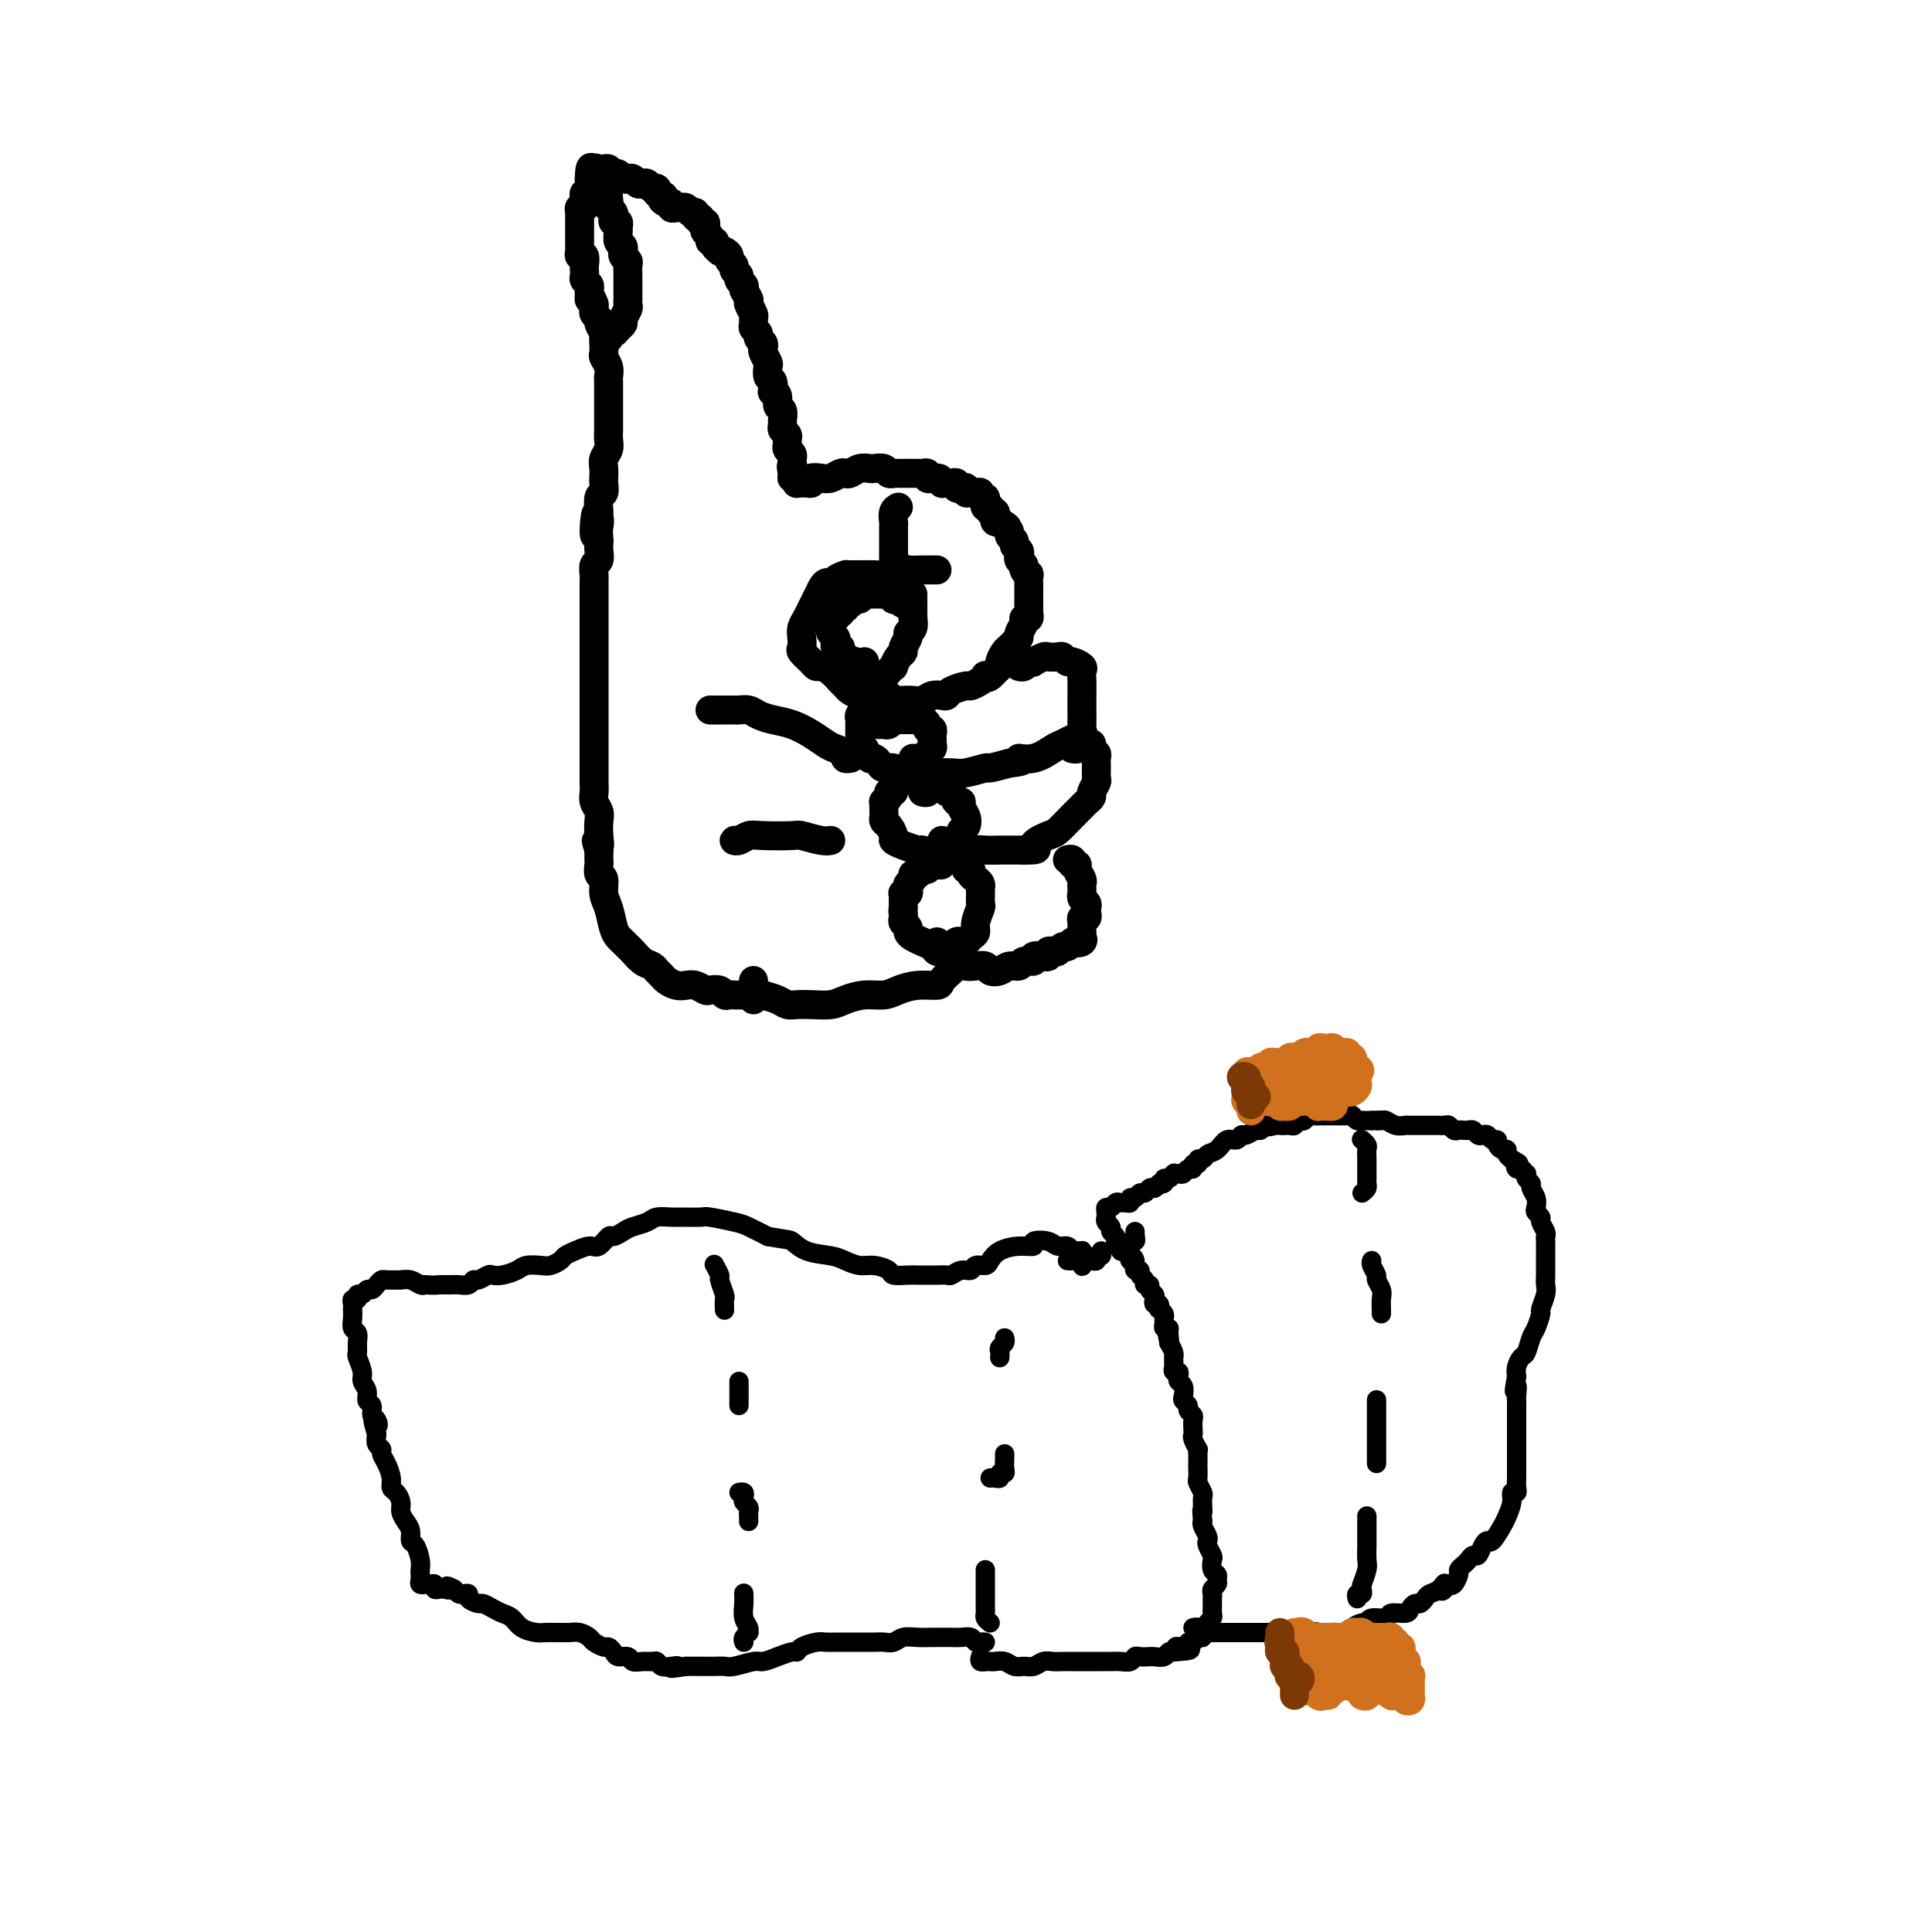 <svg viewBox='0 0 400 400' version='1.1' xmlns='http://www.w3.org/2000/svg' xmlns:xlink='http://www.w3.org/1999/xlink'><g fill='none' stroke='#000000' stroke-width='4' stroke-linecap='round' stroke-linejoin='round'><path d='M204,340c-0.327,-0.030 -0.655,-0.061 -1,0c-0.345,0.061 -0.709,0.212 -1,0c-0.291,-0.212 -0.511,-0.789 -1,-1c-0.489,-0.211 -1.246,-0.057 -2,0c-0.754,0.057 -1.503,0.015 -2,0c-0.497,-0.015 -0.742,-0.005 -1,0c-0.258,0.005 -0.530,0.005 -1,0c-0.470,-0.005 -1.137,-0.015 -2,0c-0.863,0.015 -1.921,0.057 -3,0c-1.079,-0.057 -2.179,-0.211 -3,0c-0.821,0.211 -1.361,0.789 -2,1c-0.639,0.211 -1.375,0.057 -2,0c-0.625,-0.057 -1.140,-0.015 -2,0c-0.860,0.015 -2.065,0.004 -3,0c-0.935,-0.004 -1.600,-0.002 -2,0c-0.400,0.002 -0.534,0.003 -1,0c-0.466,-0.003 -1.263,-0.011 -2,0c-0.737,0.011 -1.414,0.041 -2,0c-0.586,-0.041 -1.080,-0.152 -2,0c-0.920,0.152 -2.267,0.567 -3,1c-0.733,0.433 -0.852,0.886 -1,1c-0.148,0.114 -0.326,-0.109 -1,0c-0.674,0.109 -1.843,0.551 -3,1c-1.157,0.449 -2.302,0.905 -3,1c-0.698,0.095 -0.948,-0.171 -2,0c-1.052,0.171 -2.905,0.778 -4,1c-1.095,0.222 -1.432,0.060 -2,0c-0.568,-0.060 -1.369,-0.016 -2,0c-0.631,0.016 -1.093,0.004 -2,0c-0.907,-0.004 -2.259,-0.001 -3,0c-0.741,0.001 -0.870,0.001 -1,0'/><path d='M142,345c-4.907,0.778 -2.676,0.223 -2,0c0.676,-0.223 -0.203,-0.112 -1,0c-0.797,0.112 -1.513,0.227 -2,0c-0.487,-0.227 -0.745,-0.797 -1,-1c-0.255,-0.203 -0.506,-0.040 -1,0c-0.494,0.040 -1.232,-0.045 -2,0c-0.768,0.045 -1.568,0.218 -2,0c-0.432,-0.218 -0.496,-0.828 -1,-1c-0.504,-0.172 -1.448,0.095 -2,0c-0.552,-0.095 -0.710,-0.550 -1,-1c-0.290,-0.450 -0.710,-0.895 -1,-1c-0.290,-0.105 -0.449,0.130 -1,0c-0.551,-0.130 -1.495,-0.623 -2,-1c-0.505,-0.377 -0.572,-0.637 -1,-1c-0.428,-0.363 -1.217,-0.830 -2,-1c-0.783,-0.170 -1.560,-0.045 -2,0c-0.440,0.045 -0.544,0.010 -1,0c-0.456,-0.010 -1.263,0.005 -2,0c-0.737,-0.005 -1.405,-0.029 -2,0c-0.595,0.029 -1.118,0.110 -2,0c-0.882,-0.110 -2.124,-0.412 -3,-1c-0.876,-0.588 -1.385,-1.463 -2,-2c-0.615,-0.537 -1.335,-0.735 -2,-1c-0.665,-0.265 -1.273,-0.597 -2,-1c-0.727,-0.403 -1.571,-0.879 -2,-1c-0.429,-0.121 -0.444,0.112 -1,0c-0.556,-0.112 -1.655,-0.569 -2,-1c-0.345,-0.431 0.062,-0.837 0,-1c-0.062,-0.163 -0.594,-0.082 -1,0c-0.406,0.082 -0.688,0.166 -1,0c-0.312,-0.166 -0.656,-0.583 -1,-1'/><path d='M94,329c-2.343,-1.239 -1.202,-0.336 -1,0c0.202,0.336 -0.537,0.104 -1,0c-0.463,-0.104 -0.650,-0.080 -1,0c-0.350,0.080 -0.863,0.217 -1,0c-0.137,-0.217 0.103,-0.790 0,-1c-0.103,-0.210 -0.549,-0.059 -1,0c-0.451,0.059 -0.905,0.027 -1,0c-0.095,-0.027 0.171,-0.048 0,0c-0.171,0.048 -0.777,0.166 -1,0c-0.223,-0.166 -0.062,-0.615 0,-1c0.062,-0.385 0.027,-0.704 0,-1c-0.027,-0.296 -0.045,-0.569 0,-1c0.045,-0.431 0.153,-1.022 0,-2c-0.153,-0.978 -0.567,-2.345 -1,-3c-0.433,-0.655 -0.886,-0.598 -1,-1c-0.114,-0.402 0.110,-1.263 0,-2c-0.110,-0.737 -0.555,-1.349 -1,-2c-0.445,-0.651 -0.889,-1.342 -1,-2c-0.111,-0.658 0.111,-1.282 0,-2c-0.111,-0.718 -0.556,-1.530 -1,-2c-0.444,-0.470 -0.889,-0.598 -1,-1c-0.111,-0.402 0.110,-1.077 0,-2c-0.110,-0.923 -0.552,-2.096 -1,-3c-0.448,-0.904 -0.904,-1.541 -1,-2c-0.096,-0.459 0.166,-0.739 0,-1c-0.166,-0.261 -0.762,-0.503 -1,-1c-0.238,-0.497 -0.119,-1.248 0,-2'/><path d='M78,297c-1.565,-5.196 -0.476,-2.687 0,-2c0.476,0.687 0.339,-0.449 0,-1c-0.339,-0.551 -0.879,-0.518 -1,-1c-0.121,-0.482 0.179,-1.479 0,-2c-0.179,-0.521 -0.836,-0.567 -1,-1c-0.164,-0.433 0.166,-1.253 0,-2c-0.166,-0.747 -0.829,-1.421 -1,-2c-0.171,-0.579 0.151,-1.062 0,-2c-0.151,-0.938 -0.776,-2.331 -1,-3c-0.224,-0.669 -0.046,-0.616 0,-1c0.046,-0.384 -0.040,-1.207 0,-2c0.040,-0.793 0.207,-1.557 0,-2c-0.207,-0.443 -0.787,-0.566 -1,-1c-0.213,-0.434 -0.058,-1.178 0,-2c0.058,-0.822 0.020,-1.722 0,-2c-0.020,-0.278 -0.020,0.065 0,0c0.020,-0.065 0.061,-0.538 0,-1c-0.061,-0.462 -0.224,-0.912 0,-1c0.224,-0.088 0.833,0.187 1,0c0.167,-0.187 -0.110,-0.838 0,-1c0.110,-0.162 0.607,0.163 1,0c0.393,-0.163 0.682,-0.814 1,-1c0.318,-0.186 0.667,0.094 1,0c0.333,-0.094 0.652,-0.561 1,-1c0.348,-0.439 0.726,-0.851 1,-1c0.274,-0.149 0.444,-0.036 1,0c0.556,0.036 1.497,-0.004 2,0c0.503,0.004 0.568,0.053 1,0c0.432,-0.053 1.232,-0.206 2,0c0.768,0.206 1.505,0.773 2,1c0.495,0.227 0.747,0.113 1,0'/><path d='M88,266c1.975,0.153 2.413,0.037 3,0c0.587,-0.037 1.322,0.005 2,0c0.678,-0.005 1.299,-0.058 2,0c0.701,0.058 1.483,0.225 2,0c0.517,-0.225 0.770,-0.844 1,-1c0.230,-0.156 0.436,0.152 1,0c0.564,-0.152 1.487,-0.762 2,-1c0.513,-0.238 0.617,-0.102 1,0c0.383,0.102 1.047,0.172 2,0c0.953,-0.172 2.196,-0.585 3,-1c0.804,-0.415 1.171,-0.832 2,-1c0.829,-0.168 2.122,-0.086 3,0c0.878,0.086 1.341,0.176 2,0c0.659,-0.176 1.513,-0.620 2,-1c0.487,-0.380 0.607,-0.698 1,-1c0.393,-0.302 1.060,-0.588 2,-1c0.940,-0.412 2.153,-0.951 3,-1c0.847,-0.049 1.328,0.390 2,0c0.672,-0.390 1.535,-1.610 2,-2c0.465,-0.390 0.532,0.049 1,0c0.468,-0.049 1.337,-0.588 2,-1c0.663,-0.412 1.120,-0.699 2,-1c0.880,-0.301 2.183,-0.616 3,-1c0.817,-0.384 1.146,-0.836 2,-1c0.854,-0.164 2.231,-0.041 3,0c0.769,0.041 0.928,-0.001 2,0c1.072,0.001 3.055,0.044 4,0c0.945,-0.044 0.851,-0.177 2,0c1.149,0.177 3.540,0.663 5,1c1.460,0.337 1.989,0.525 3,1c1.011,0.475 2.506,1.238 4,2'/><path d='M159,256c4.115,0.737 4.404,0.580 5,1c0.596,0.420 1.499,1.418 3,2c1.501,0.582 3.600,0.747 5,1c1.400,0.253 2.099,0.593 3,1c0.901,0.407 2.002,0.879 3,1c0.998,0.121 1.891,-0.111 3,0c1.109,0.111 2.433,0.566 3,1c0.567,0.434 0.378,0.848 1,1c0.622,0.152 2.054,0.040 3,0c0.946,-0.040 1.404,-0.010 2,0c0.596,0.010 1.328,-0.001 2,0c0.672,0.001 1.283,0.016 2,0c0.717,-0.016 1.539,-0.061 2,0c0.461,0.061 0.561,0.227 1,0c0.439,-0.227 1.216,-0.847 2,-1c0.784,-0.153 1.573,0.163 2,0c0.427,-0.163 0.490,-0.804 1,-1c0.510,-0.196 1.465,0.054 2,0c0.535,-0.054 0.648,-0.410 1,-1c0.352,-0.590 0.941,-1.413 2,-2c1.059,-0.587 2.587,-0.938 4,-1c1.413,-0.062 2.711,0.164 3,0c0.289,-0.164 -0.431,-0.720 0,-1c0.431,-0.280 2.013,-0.285 3,0c0.987,0.285 1.378,0.861 2,1c0.622,0.139 1.473,-0.160 2,0c0.527,0.160 0.730,0.778 1,1c0.270,0.222 0.609,0.049 1,0c0.391,-0.049 0.836,0.025 1,0c0.164,-0.025 0.047,-0.150 0,0c-0.047,0.150 -0.023,0.575 0,1'/><path d='M224,260c1.311,0.467 1.089,0.133 1,0c-0.089,-0.133 -0.044,-0.067 0,0'/><path d='M203,343c-0.120,0.423 -0.240,0.846 0,1c0.240,0.154 0.841,0.040 1,0c0.159,-0.040 -0.123,-0.007 0,0c0.123,0.007 0.652,-0.012 1,0c0.348,0.012 0.516,0.057 1,0c0.484,-0.057 1.284,-0.215 2,0c0.716,0.215 1.346,0.804 2,1c0.654,0.196 1.330,0.000 2,0c0.670,-0.000 1.334,0.196 2,0c0.666,-0.196 1.334,-0.785 2,-1c0.666,-0.215 1.328,-0.058 2,0c0.672,0.058 1.353,0.015 2,0c0.647,-0.015 1.262,-0.004 2,0c0.738,0.004 1.601,0.001 2,0c0.399,-0.001 0.334,0.001 1,0c0.666,-0.001 2.062,-0.004 3,0c0.938,0.004 1.416,0.015 2,0c0.584,-0.015 1.274,-0.057 2,0c0.726,0.057 1.489,0.211 2,0c0.511,-0.211 0.771,-0.788 1,-1c0.229,-0.212 0.428,-0.061 1,0c0.572,0.061 1.516,0.030 2,0c0.484,-0.030 0.508,-0.061 1,0c0.492,0.061 1.451,0.212 2,0c0.549,-0.212 0.686,-0.788 1,-1c0.314,-0.212 0.804,-0.061 1,0c0.196,0.061 0.098,0.030 0,0'/><path d='M243,342c6.371,-0.377 2.299,-0.818 1,-1c-1.299,-0.182 0.177,-0.105 1,0c0.823,0.105 0.995,0.240 1,0c0.005,-0.240 -0.157,-0.853 0,-1c0.157,-0.147 0.634,0.172 1,0c0.366,-0.172 0.620,-0.834 1,-1c0.380,-0.166 0.885,0.163 1,0c0.115,-0.163 -0.162,-0.817 0,-1c0.162,-0.183 0.761,0.106 1,0c0.239,-0.106 0.117,-0.606 0,-1c-0.117,-0.394 -0.227,-0.683 0,-1c0.227,-0.317 0.793,-0.662 1,-1c0.207,-0.338 0.056,-0.668 0,-1c-0.056,-0.332 -0.016,-0.666 0,-1c0.016,-0.334 0.008,-0.667 0,-1c-0.008,-0.333 -0.017,-0.667 0,-1c0.017,-0.333 0.058,-0.667 0,-1c-0.058,-0.333 -0.215,-0.665 0,-1c0.215,-0.335 0.804,-0.671 1,-1c0.196,-0.329 0.001,-0.650 0,-1c-0.001,-0.350 0.192,-0.727 0,-1c-0.192,-0.273 -0.770,-0.440 -1,-1c-0.230,-0.560 -0.113,-1.511 0,-2c0.113,-0.489 0.223,-0.516 0,-1c-0.223,-0.484 -0.778,-1.425 -1,-2c-0.222,-0.575 -0.111,-0.783 0,-1c0.111,-0.217 0.222,-0.443 0,-1c-0.222,-0.557 -0.778,-1.445 -1,-2c-0.222,-0.555 -0.111,-0.778 0,-1'/><path d='M249,315c-0.311,-3.362 -0.087,-2.267 0,-2c0.087,0.267 0.037,-0.295 0,-1c-0.037,-0.705 -0.063,-1.555 0,-2c0.063,-0.445 0.213,-0.485 0,-1c-0.213,-0.515 -0.789,-1.503 -1,-2c-0.211,-0.497 -0.057,-0.501 0,-1c0.057,-0.499 0.016,-1.491 0,-2c-0.016,-0.509 -0.008,-0.535 0,-1c0.008,-0.465 0.016,-1.368 0,-2c-0.016,-0.632 -0.057,-0.995 0,-1c0.057,-0.005 0.211,0.346 0,0c-0.211,-0.346 -0.788,-1.388 -1,-2c-0.212,-0.612 -0.061,-0.794 0,-1c0.061,-0.206 0.031,-0.436 0,-1c-0.031,-0.564 -0.065,-1.461 0,-2c0.065,-0.539 0.227,-0.721 0,-1c-0.227,-0.279 -0.845,-0.656 -1,-1c-0.155,-0.344 0.151,-0.656 0,-1c-0.151,-0.344 -0.759,-0.722 -1,-1c-0.241,-0.278 -0.116,-0.457 0,-1c0.116,-0.543 0.224,-1.451 0,-2c-0.224,-0.549 -0.778,-0.739 -1,-1c-0.222,-0.261 -0.112,-0.595 0,-1c0.112,-0.405 0.226,-0.883 0,-1c-0.226,-0.117 -0.793,0.127 -1,0c-0.207,-0.127 -0.055,-0.625 0,-1c0.055,-0.375 0.012,-0.628 0,-1c-0.012,-0.372 0.007,-0.863 0,-1c-0.007,-0.137 -0.040,0.078 0,0c0.040,-0.078 0.154,-0.451 0,-1c-0.154,-0.549 -0.577,-1.275 -1,-2'/><path d='M242,278c-1.079,-5.907 -0.275,-2.174 0,-1c0.275,1.174 0.021,-0.210 0,-1c-0.021,-0.790 0.192,-0.985 0,-1c-0.192,-0.015 -0.787,0.150 -1,0c-0.213,-0.150 -0.043,-0.613 0,-1c0.043,-0.387 -0.040,-0.696 0,-1c0.040,-0.304 0.203,-0.602 0,-1c-0.203,-0.398 -0.773,-0.894 -1,-1c-0.227,-0.106 -0.112,0.179 0,0c0.112,-0.179 0.222,-0.821 0,-1c-0.222,-0.179 -0.776,0.106 -1,0c-0.224,-0.106 -0.117,-0.602 0,-1c0.117,-0.398 0.243,-0.698 0,-1c-0.243,-0.302 -0.854,-0.605 -1,-1c-0.146,-0.395 0.172,-0.880 0,-1c-0.172,-0.120 -0.834,0.127 -1,0c-0.166,-0.127 0.166,-0.626 0,-1c-0.166,-0.374 -0.829,-0.622 -1,-1c-0.171,-0.378 0.150,-0.885 0,-1c-0.150,-0.115 -0.771,0.161 -1,0c-0.229,-0.161 -0.065,-0.760 0,-1c0.065,-0.240 0.033,-0.120 0,0'/><path d='M235,262c-1.022,-2.714 -0.077,-1.501 0,-1c0.077,0.501 -0.712,0.288 -1,0c-0.288,-0.288 -0.073,-0.651 0,-1c0.073,-0.349 0.006,-0.685 0,-1c-0.006,-0.315 0.050,-0.610 0,-1c-0.050,-0.390 -0.206,-0.874 0,-1c0.206,-0.126 0.773,0.107 1,0c0.227,-0.107 0.113,-0.553 0,-1'/><path d='M235,256c0.000,-1.156 0.000,-1.044 0,-1c0.000,0.044 0.000,0.022 0,0'/><path d='M234,259c-0.301,-0.024 -0.601,-0.048 -1,0c-0.399,0.048 -0.895,0.168 -1,0c-0.105,-0.168 0.183,-0.622 0,-1c-0.183,-0.378 -0.837,-0.678 -1,-1c-0.163,-0.322 0.167,-0.665 0,-1c-0.167,-0.335 -0.829,-0.664 -1,-1c-0.171,-0.336 0.151,-0.681 0,-1c-0.151,-0.319 -0.773,-0.611 -1,-1c-0.227,-0.389 -0.058,-0.874 0,-1c0.058,-0.126 0.004,0.106 0,0c-0.004,-0.106 0.040,-0.550 0,-1c-0.040,-0.450 -0.166,-0.905 0,-1c0.166,-0.095 0.623,0.172 1,0c0.377,-0.172 0.675,-0.782 1,-1c0.325,-0.218 0.679,-0.043 1,0c0.321,0.043 0.611,-0.045 1,0c0.389,0.045 0.878,0.223 1,0c0.122,-0.223 -0.122,-0.848 0,-1c0.122,-0.152 0.610,0.169 1,0c0.390,-0.169 0.682,-0.829 1,-1c0.318,-0.171 0.663,0.146 1,0c0.337,-0.146 0.668,-0.756 1,-1c0.332,-0.244 0.666,-0.122 1,0'/><path d='M239,246c1.710,-1.017 0.984,-1.061 1,-1c0.016,0.061 0.775,0.227 1,0c0.225,-0.227 -0.084,-0.845 0,-1c0.084,-0.155 0.561,0.154 1,0c0.439,-0.154 0.839,-0.772 1,-1c0.161,-0.228 0.084,-0.065 0,0c-0.084,0.065 -0.176,0.033 0,0c0.176,-0.033 0.621,-0.065 1,0c0.379,0.065 0.694,0.229 1,0c0.306,-0.229 0.603,-0.850 1,-1c0.397,-0.150 0.894,0.171 1,0c0.106,-0.171 -0.180,-0.834 0,-1c0.180,-0.166 0.825,0.164 1,0c0.175,-0.164 -0.119,-0.822 0,-1c0.119,-0.178 0.651,0.125 1,0c0.349,-0.125 0.513,-0.679 1,-1c0.487,-0.321 1.295,-0.411 2,-1c0.705,-0.589 1.306,-1.679 2,-2c0.694,-0.321 1.481,0.125 2,0c0.519,-0.125 0.769,-0.822 1,-1c0.231,-0.178 0.444,0.162 1,0c0.556,-0.162 1.456,-0.828 2,-1c0.544,-0.172 0.734,0.150 1,0c0.266,-0.150 0.610,-0.771 1,-1c0.390,-0.229 0.826,-0.065 1,0c0.174,0.065 0.087,0.033 0,0'/><path d='M263,233c3.665,-2.011 0.827,-0.539 0,0c-0.827,0.539 0.357,0.145 1,0c0.643,-0.145 0.746,-0.043 1,0c0.254,0.043 0.660,0.025 1,0c0.340,-0.025 0.616,-0.058 1,0c0.384,0.058 0.876,0.208 1,0c0.124,-0.208 -0.122,-0.774 0,-1c0.122,-0.226 0.611,-0.113 1,0c0.389,0.113 0.678,0.226 1,0c0.322,-0.226 0.678,-0.793 1,-1c0.322,-0.207 0.611,-0.056 1,0c0.389,0.056 0.878,0.015 1,0c0.122,-0.015 -0.122,-0.004 0,0c0.122,0.004 0.610,0.001 1,0c0.390,-0.001 0.682,-0.000 1,0c0.318,0.000 0.664,0.000 1,0c0.336,-0.000 0.664,-0.001 1,0c0.336,0.001 0.681,0.004 1,0c0.319,-0.004 0.611,-0.015 1,0c0.389,0.015 0.874,0.057 1,0c0.126,-0.057 -0.107,-0.211 0,0c0.107,0.211 0.553,0.789 1,1c0.447,0.211 0.893,0.057 1,0c0.107,-0.057 -0.125,-0.015 0,0c0.125,0.015 0.607,0.004 1,0c0.393,-0.004 0.696,-0.002 1,0'/><path d='M284,232c3.424,-0.159 1.485,-0.057 1,0c-0.485,0.057 0.486,0.068 1,0c0.514,-0.068 0.571,-0.214 1,0c0.429,0.214 1.228,0.789 2,1c0.772,0.211 1.516,0.056 2,0c0.484,-0.056 0.707,-0.015 1,0c0.293,0.015 0.656,0.004 1,0c0.344,-0.004 0.670,-0.001 1,0c0.330,0.001 0.666,0.001 1,0c0.334,-0.001 0.667,-0.001 1,0c0.333,0.001 0.667,0.004 1,0c0.333,-0.004 0.667,-0.015 1,0c0.333,0.015 0.667,0.057 1,0c0.333,-0.057 0.667,-0.211 1,0c0.333,0.211 0.667,0.788 1,1c0.333,0.212 0.667,0.061 1,0c0.333,-0.061 0.667,-0.030 1,0c0.333,0.030 0.667,0.060 1,0c0.333,-0.060 0.666,-0.208 1,0c0.334,0.208 0.668,0.773 1,1c0.332,0.227 0.663,0.116 1,0c0.337,-0.116 0.682,-0.237 1,0c0.318,0.237 0.611,0.833 1,1c0.389,0.167 0.874,-0.096 1,0c0.126,0.096 -0.107,0.551 0,1c0.107,0.449 0.554,0.894 1,1c0.446,0.106 0.889,-0.125 1,0c0.111,0.125 -0.111,0.607 0,1c0.111,0.393 0.556,0.696 1,1'/><path d='M313,240c2.250,1.244 1.374,0.854 1,1c-0.374,0.146 -0.245,0.827 0,1c0.245,0.173 0.606,-0.161 1,0c0.394,0.161 0.823,0.816 1,1c0.177,0.184 0.104,-0.103 0,0c-0.104,0.103 -0.238,0.595 0,1c0.238,0.405 0.847,0.724 1,1c0.153,0.276 -0.151,0.508 0,1c0.151,0.492 0.757,1.244 1,2c0.243,0.756 0.121,1.516 0,2c-0.121,0.484 -0.243,0.693 0,1c0.243,0.307 0.850,0.711 1,1c0.150,0.289 -0.156,0.463 0,1c0.156,0.537 0.774,1.438 1,2c0.226,0.562 0.061,0.784 0,1c-0.061,0.216 -0.016,0.425 0,1c0.016,0.575 0.004,1.515 0,2c-0.004,0.485 -0.001,0.514 0,1c0.001,0.486 0.001,1.427 0,2c-0.001,0.573 -0.004,0.777 0,1c0.004,0.223 0.016,0.463 0,1c-0.016,0.537 -0.060,1.369 0,2c0.060,0.631 0.223,1.060 0,2c-0.223,0.940 -0.833,2.392 -1,3c-0.167,0.608 0.110,0.372 0,1c-0.110,0.628 -0.608,2.122 -1,3c-0.392,0.878 -0.680,1.141 -1,2c-0.320,0.859 -0.673,2.313 -1,3c-0.327,0.687 -0.626,0.608 -1,1c-0.374,0.392 -0.821,1.255 -1,2c-0.179,0.745 -0.089,1.373 0,2'/><path d='M314,285c-0.928,4.983 -0.249,2.441 0,2c0.249,-0.441 0.067,1.218 0,2c-0.067,0.782 -0.018,0.685 0,1c0.018,0.315 0.005,1.041 0,2c-0.005,0.959 -0.001,2.151 0,3c0.001,0.849 0.000,1.354 0,2c-0.000,0.646 -0.000,1.434 0,2c0.000,0.566 0.000,0.911 0,1c-0.000,0.089 -0.000,-0.078 0,0c0.000,0.078 0.000,0.401 0,1c-0.000,0.599 -0.000,1.473 0,2c0.000,0.527 0.001,0.706 0,1c-0.001,0.294 -0.004,0.705 0,1c0.004,0.295 0.016,0.476 0,1c-0.016,0.524 -0.060,1.390 0,2c0.060,0.610 0.224,0.963 0,1c-0.224,0.037 -0.837,-0.241 -1,0c-0.163,0.241 0.125,1.003 0,2c-0.125,0.997 -0.663,2.230 -1,3c-0.337,0.770 -0.471,1.076 -1,2c-0.529,0.924 -1.451,2.467 -2,3c-0.549,0.533 -0.725,0.055 -1,0c-0.275,-0.055 -0.651,0.314 -1,1c-0.349,0.686 -0.672,1.690 -1,2c-0.328,0.310 -0.661,-0.073 -1,0c-0.339,0.073 -0.682,0.601 -1,1c-0.318,0.399 -0.610,0.668 -1,1c-0.390,0.332 -0.878,0.728 -1,1c-0.122,0.272 0.121,0.419 0,1c-0.121,0.581 -0.606,1.594 -1,2c-0.394,0.406 -0.697,0.203 -1,0'/><path d='M300,328c-2.361,2.892 -1.263,0.621 -1,0c0.263,-0.621 -0.311,0.407 -1,1c-0.689,0.593 -1.495,0.750 -2,1c-0.505,0.250 -0.711,0.593 -1,1c-0.289,0.407 -0.663,0.879 -1,1c-0.337,0.121 -0.637,-0.107 -1,0c-0.363,0.107 -0.787,0.549 -1,1c-0.213,0.451 -0.214,0.909 -1,1c-0.786,0.091 -2.356,-0.187 -3,0c-0.644,0.187 -0.362,0.837 -1,1c-0.638,0.163 -2.197,-0.163 -3,0c-0.803,0.163 -0.849,0.814 -1,1c-0.151,0.186 -0.408,-0.094 -1,0c-0.592,0.094 -1.519,0.561 -2,1c-0.481,0.439 -0.515,0.850 -1,1c-0.485,0.150 -1.422,0.041 -2,0c-0.578,-0.041 -0.798,-0.012 -1,0c-0.202,0.012 -0.385,0.008 -1,0c-0.615,-0.008 -1.660,-0.020 -2,0c-0.340,0.020 0.026,0.072 0,0c-0.026,-0.072 -0.445,-0.268 -1,0c-0.555,0.268 -1.248,1.000 -2,1c-0.752,-0.000 -1.563,-0.732 -2,-1c-0.437,-0.268 -0.498,-0.072 -1,0c-0.502,0.072 -1.444,0.019 -2,0c-0.556,-0.019 -0.726,-0.005 -1,0c-0.274,0.005 -0.651,0.001 -1,0c-0.349,-0.001 -0.671,-0.000 -1,0c-0.329,0.000 -0.666,0.000 -1,0c-0.334,-0.000 -0.667,-0.000 -1,0c-0.333,0.000 -0.667,0.000 -1,0'/><path d='M259,338c-2.963,-0.000 -1.371,-0.000 -1,0c0.371,0.000 -0.479,0.000 -1,0c-0.521,-0.000 -0.713,-0.000 -1,0c-0.287,0.000 -0.668,0.000 -1,0c-0.332,-0.000 -0.614,-0.000 -1,0c-0.386,0.000 -0.877,0.000 -1,0c-0.123,-0.000 0.122,-0.000 0,0c-0.122,0.000 -0.611,0.001 -1,0c-0.389,-0.001 -0.678,-0.004 -1,0c-0.322,0.004 -0.679,0.015 -1,0c-0.321,-0.015 -0.608,-0.057 -1,0c-0.392,0.057 -0.889,0.211 -1,0c-0.111,-0.211 0.162,-0.788 0,-1c-0.162,-0.212 -0.761,-0.061 -1,0c-0.239,0.061 -0.120,0.030 0,0'/><path d='M281,331c-0.114,-0.443 -0.228,-0.887 0,-1c0.228,-0.113 0.797,0.103 1,0c0.203,-0.103 0.040,-0.526 0,-1c-0.040,-0.474 0.042,-1.000 0,-1c-0.042,-0.000 -0.207,0.524 0,0c0.207,-0.524 0.788,-2.097 1,-3c0.212,-0.903 0.057,-1.135 0,-2c-0.057,-0.865 -0.015,-2.362 0,-3c0.015,-0.638 0.004,-0.419 0,-1c-0.004,-0.581 -0.001,-1.964 0,-3c0.001,-1.036 0.000,-1.725 0,-2c-0.000,-0.275 -0.000,-0.138 0,0'/><path d='M285,303c0.000,-0.343 0.000,-0.686 0,-1c0.000,-0.314 0.000,-0.598 0,-1c0.000,-0.402 0.000,-0.923 0,-1c0.000,-0.077 0.000,0.289 0,0c0.000,-0.289 0.000,-1.234 0,-2c0.000,-0.766 0.000,-1.355 0,-2c0.000,-0.645 0.000,-1.348 0,-2c0.000,-0.652 0.000,-1.252 0,-2c0.000,-0.748 0.000,-1.642 0,-2c0.000,-0.358 0.000,-0.179 0,0'/><path d='M286,272c-0.002,-0.471 -0.005,-0.942 0,-1c0.005,-0.058 0.016,0.298 0,0c-0.016,-0.298 -0.061,-1.249 0,-2c0.061,-0.751 0.226,-1.301 0,-2c-0.226,-0.699 -0.845,-1.546 -1,-2c-0.155,-0.454 0.154,-0.513 0,-1c-0.154,-0.487 -0.772,-1.400 -1,-2c-0.228,-0.600 -0.065,-0.886 0,-1c0.065,-0.114 0.033,-0.057 0,0'/><path d='M282,247c0.423,-0.336 0.845,-0.671 1,-1c0.155,-0.329 0.042,-0.650 0,-1c-0.042,-0.350 -0.011,-0.727 0,-1c0.011,-0.273 0.004,-0.440 0,-1c-0.004,-0.560 -0.005,-1.513 0,-2c0.005,-0.487 0.015,-0.509 0,-1c-0.015,-0.491 -0.056,-1.451 0,-2c0.056,-0.549 0.207,-0.686 0,-1c-0.207,-0.314 -0.774,-0.804 -1,-1c-0.226,-0.196 -0.113,-0.098 0,0'/><path d='M154,340c-0.115,-0.304 -0.231,-0.608 0,-1c0.231,-0.392 0.808,-0.871 1,-1c0.192,-0.129 -0.001,0.091 0,0c0.001,-0.091 0.196,-0.494 0,-1c-0.196,-0.506 -0.785,-1.115 -1,-2c-0.215,-0.885 -0.058,-2.046 0,-3c0.058,-0.954 0.017,-1.701 0,-2c-0.017,-0.299 -0.008,-0.149 0,0'/><path d='M155,315c0.008,-0.333 0.016,-0.666 0,-1c-0.016,-0.334 -0.056,-0.668 0,-1c0.056,-0.332 0.207,-0.663 0,-1c-0.207,-0.337 -0.774,-0.679 -1,-1c-0.226,-0.321 -0.112,-0.622 0,-1c0.112,-0.378 0.223,-0.832 0,-1c-0.223,-0.168 -0.778,-0.048 -1,0c-0.222,0.048 -0.111,0.024 0,0'/><path d='M153,291c0.000,-0.446 0.000,-0.893 0,-1c0.000,-0.107 0.000,0.125 0,0c0.000,-0.125 0.000,-0.608 0,-1c-0.000,-0.392 0.000,-0.693 0,-1c0.000,-0.307 0.000,-0.621 0,-1c0.000,-0.379 0.000,-0.823 0,-1c0.000,-0.177 0.000,-0.089 0,0'/><path d='M150,271c0.009,0.220 0.017,0.439 0,0c-0.017,-0.439 -0.061,-1.537 0,-2c0.061,-0.463 0.226,-0.293 0,-1c-0.226,-0.707 -0.844,-2.293 -1,-3c-0.156,-0.707 0.150,-0.537 0,-1c-0.150,-0.463 -0.757,-1.561 -1,-2c-0.243,-0.439 -0.121,-0.220 0,0'/><path d='M205,336c-0.423,-0.335 -0.845,-0.670 -1,-1c-0.155,-0.330 -0.041,-0.654 0,-1c0.041,-0.346 0.011,-0.712 0,-1c-0.011,-0.288 -0.003,-0.498 0,-1c0.003,-0.502 0.001,-1.298 0,-2c-0.001,-0.702 -0.000,-1.312 0,-2c0.000,-0.688 0.000,-1.454 0,-2c-0.000,-0.546 -0.000,-0.870 0,-1c0.000,-0.130 0.000,-0.065 0,0'/><path d='M205,306c0.301,-0.032 0.603,-0.063 1,0c0.397,0.063 0.891,0.221 1,0c0.109,-0.221 -0.167,-0.819 0,-1c0.167,-0.181 0.777,0.057 1,0c0.223,-0.057 0.060,-0.407 0,-1c-0.060,-0.593 -0.016,-1.429 0,-2c0.016,-0.571 0.005,-0.877 0,-1c-0.005,-0.123 -0.002,-0.061 0,0'/><path d='M207,281c-0.008,0.089 -0.016,0.178 0,0c0.016,-0.178 0.057,-0.622 0,-1c-0.057,-0.378 -0.211,-0.689 0,-1c0.211,-0.311 0.788,-0.622 1,-1c0.212,-0.378 0.061,-0.822 0,-1c-0.061,-0.178 -0.030,-0.089 0,0'/><path d='M221,261c0.339,0.028 0.679,0.056 1,0c0.321,-0.056 0.625,-0.197 1,0c0.375,0.197 0.821,0.732 1,1c0.179,0.268 0.090,0.269 0,0c-0.090,-0.269 -0.183,-0.808 0,-1c0.183,-0.192 0.641,-0.036 1,0c0.359,0.036 0.618,-0.047 1,0c0.382,0.047 0.887,0.222 1,0c0.113,-0.222 -0.166,-0.843 0,-1c0.166,-0.157 0.775,0.150 1,0c0.225,-0.150 0.064,-0.757 0,-1c-0.064,-0.243 -0.032,-0.121 0,0'/></g>
<g fill='none' stroke='#D2711D' stroke-width='6' stroke-linecap='round' stroke-linejoin='round'><path d='M259,230c-0.030,-0.303 -0.061,-0.606 0,-1c0.061,-0.394 0.212,-0.879 0,-1c-0.212,-0.121 -0.789,0.123 -1,0c-0.211,-0.123 -0.057,-0.611 0,-1c0.057,-0.389 0.015,-0.678 0,-1c-0.015,-0.322 -0.005,-0.679 0,-1c0.005,-0.321 0.004,-0.608 0,-1c-0.004,-0.392 -0.012,-0.889 0,-1c0.012,-0.111 0.045,0.163 0,0c-0.045,-0.163 -0.167,-0.761 0,-1c0.167,-0.239 0.623,-0.117 1,0c0.377,0.117 0.676,0.228 1,0c0.324,-0.228 0.675,-0.797 1,-1c0.325,-0.203 0.626,-0.040 1,0c0.374,0.040 0.821,-0.042 1,0c0.179,0.042 0.089,0.208 0,0c-0.089,-0.208 -0.179,-0.792 0,-1c0.179,-0.208 0.625,-0.042 1,0c0.375,0.042 0.678,-0.040 1,0c0.322,0.040 0.664,0.203 1,0c0.336,-0.203 0.668,-0.772 1,-1c0.332,-0.228 0.666,-0.114 1,0'/><path d='M268,219c1.726,-0.713 1.041,0.006 1,0c-0.041,-0.006 0.563,-0.737 1,-1c0.437,-0.263 0.709,-0.056 1,0c0.291,0.056 0.603,-0.037 1,0c0.397,0.037 0.881,0.205 1,0c0.119,-0.205 -0.127,-0.783 0,-1c0.127,-0.217 0.625,-0.072 1,0c0.375,0.072 0.625,0.072 1,0c0.375,-0.072 0.875,-0.217 1,0c0.125,0.217 -0.125,0.794 0,1c0.125,0.206 0.626,0.040 1,0c0.374,-0.040 0.621,0.045 1,0c0.379,-0.045 0.889,-0.219 1,0c0.111,0.219 -0.176,0.832 0,1c0.176,0.168 0.817,-0.109 1,0c0.183,0.109 -0.090,0.602 0,1c0.090,0.398 0.545,0.699 1,1'/><path d='M281,221c1.083,0.781 0.291,0.734 0,1c-0.291,0.266 -0.081,0.846 0,1c0.081,0.154 0.033,-0.116 0,0c-0.033,0.116 -0.050,0.619 0,1c0.050,0.381 0.167,0.641 0,1c-0.167,0.359 -0.619,0.817 -1,1c-0.381,0.183 -0.690,0.092 -1,0'/><path d='M279,226c-0.266,0.551 0.070,-0.571 0,-1c-0.070,-0.429 -0.544,-0.167 -1,0c-0.456,0.167 -0.892,0.237 -1,0c-0.108,-0.237 0.112,-0.781 0,-1c-0.112,-0.219 -0.556,-0.112 -1,0c-0.444,0.112 -0.890,0.231 -1,0c-0.110,-0.231 0.114,-0.812 0,-1c-0.114,-0.188 -0.566,0.016 -1,0c-0.434,-0.016 -0.851,-0.253 -1,0c-0.149,0.253 -0.029,0.996 0,1c0.029,0.004 -0.034,-0.731 0,-1c0.034,-0.269 0.164,-0.072 0,0c-0.164,0.072 -0.621,0.018 -1,0c-0.379,-0.018 -0.679,-0.001 -1,0c-0.321,0.001 -0.663,-0.014 -1,0c-0.337,0.014 -0.667,0.057 -1,0c-0.333,-0.057 -0.668,-0.212 -1,0c-0.332,0.212 -0.662,0.793 -1,1c-0.338,0.207 -0.683,0.041 -1,0c-0.317,-0.041 -0.607,0.041 -1,0c-0.393,-0.041 -0.889,-0.207 -1,0c-0.111,0.207 0.162,0.786 0,1c-0.162,0.214 -0.761,0.061 -1,0c-0.239,-0.061 -0.120,-0.031 0,0'/><path d='M263,225c-1.645,0.553 -0.259,0.937 0,1c0.259,0.063 -0.611,-0.193 -1,0c-0.389,0.193 -0.297,0.835 0,1c0.297,0.165 0.801,-0.148 1,0c0.199,0.148 0.095,0.757 0,1c-0.095,0.243 -0.180,0.119 0,0c0.180,-0.119 0.626,-0.232 1,0c0.374,0.232 0.678,0.808 1,1c0.322,0.192 0.664,-0.001 1,0c0.336,0.001 0.668,0.196 1,0c0.332,-0.196 0.666,-0.784 1,-1c0.334,-0.216 0.668,-0.059 1,0c0.332,0.059 0.664,0.020 1,0c0.336,-0.020 0.678,-0.019 1,0c0.322,0.019 0.625,0.058 1,0c0.375,-0.058 0.822,-0.211 1,0c0.178,0.211 0.086,0.788 0,1c-0.086,0.212 -0.168,0.061 0,0c0.168,-0.061 0.584,-0.030 1,0'/><path d='M274,229c1.868,0.139 1.037,-0.014 1,0c-0.037,0.014 0.721,0.196 1,0c0.279,-0.196 0.080,-0.770 0,-1c-0.080,-0.230 -0.040,-0.115 0,0'/><path d='M265,339c0.030,0.303 0.061,0.606 0,1c-0.061,0.394 -0.212,0.879 0,1c0.212,0.121 0.788,-0.121 1,0c0.212,0.121 0.061,0.606 0,1c-0.061,0.394 -0.030,0.697 0,1c0.030,0.303 0.061,0.607 0,1c-0.061,0.393 -0.214,0.876 0,1c0.214,0.124 0.793,-0.111 1,0c0.207,0.111 0.041,0.570 0,1c-0.041,0.430 0.044,0.833 0,1c-0.044,0.167 -0.218,0.100 0,0c0.218,-0.100 0.827,-0.233 1,0c0.173,0.233 -0.091,0.833 0,1c0.091,0.167 0.536,-0.100 1,0c0.464,0.100 0.947,0.566 1,1c0.053,0.434 -0.322,0.835 0,1c0.322,0.165 1.343,0.093 2,0c0.657,-0.093 0.949,-0.206 1,0c0.051,0.206 -0.141,0.731 0,1c0.141,0.269 0.615,0.282 1,0c0.385,-0.282 0.680,-0.859 1,-1c0.320,-0.141 0.663,0.154 1,0c0.337,-0.154 0.668,-0.758 1,-1c0.332,-0.242 0.666,-0.121 1,0'/><path d='M278,349c1.492,0.061 1.222,0.213 1,0c-0.222,-0.213 -0.396,-0.790 0,-1c0.396,-0.210 1.363,-0.052 2,0c0.637,0.052 0.944,-0.001 1,0c0.056,0.001 -0.140,0.057 0,0c0.140,-0.057 0.615,-0.226 1,0c0.385,0.226 0.681,0.849 1,1c0.319,0.151 0.663,-0.170 1,0c0.337,0.170 0.668,0.829 1,1c0.332,0.171 0.666,-0.147 1,0c0.334,0.147 0.668,0.758 1,1c0.332,0.242 0.663,0.114 1,0c0.337,-0.114 0.679,-0.216 1,0c0.321,0.216 0.622,0.748 1,1c0.378,0.252 0.833,0.222 1,0c0.167,-0.222 0.044,-0.638 0,-1c-0.044,-0.362 -0.011,-0.672 0,-1c0.011,-0.328 -0.001,-0.675 0,-1c0.001,-0.325 0.014,-0.629 0,-1c-0.014,-0.371 -0.055,-0.811 0,-1c0.055,-0.189 0.207,-0.128 0,0c-0.207,0.128 -0.773,0.322 -1,0c-0.227,-0.322 -0.113,-1.161 0,-2'/><path d='M291,345c0.216,-1.168 0.255,-1.088 0,-1c-0.255,0.088 -0.804,0.182 -1,0c-0.196,-0.182 -0.037,-0.641 0,-1c0.037,-0.359 -0.047,-0.617 0,-1c0.047,-0.383 0.224,-0.891 0,-1c-0.224,-0.109 -0.847,0.181 -1,0c-0.153,-0.181 0.166,-0.833 0,-1c-0.166,-0.167 -0.818,0.151 -1,0c-0.182,-0.151 0.106,-0.773 0,-1c-0.106,-0.227 -0.605,-0.061 -1,0c-0.395,0.061 -0.684,0.016 -1,0c-0.316,-0.016 -0.658,-0.004 -1,0c-0.342,0.004 -0.683,0.001 -1,0c-0.317,-0.001 -0.610,-0.000 -1,0c-0.390,0.000 -0.878,0.000 -1,0c-0.122,-0.000 0.122,-0.000 0,0c-0.122,0.000 -0.610,0.000 -1,0c-0.390,-0.000 -0.682,-0.000 -1,0c-0.318,0.000 -0.663,0.000 -1,0c-0.337,-0.000 -0.668,-0.000 -1,0c-0.332,0.000 -0.666,0.000 -1,0'/><path d='M277,339c-1.879,-0.155 -1.077,-0.041 -1,0c0.077,0.041 -0.571,0.011 -1,0c-0.429,-0.011 -0.640,-0.003 -1,0c-0.360,0.003 -0.870,0.001 -1,0c-0.130,-0.001 0.120,-0.001 0,0c-0.120,0.001 -0.611,0.001 -1,0c-0.389,-0.001 -0.678,-0.005 -1,0c-0.322,0.005 -0.678,0.018 -1,0c-0.322,-0.018 -0.609,-0.069 -1,0c-0.391,0.069 -0.885,0.256 -1,0c-0.115,-0.256 0.151,-0.955 0,-1c-0.151,-0.045 -0.717,0.565 -1,1c-0.283,0.435 -0.282,0.694 0,1c0.282,0.306 0.845,0.660 1,1c0.155,0.340 -0.098,0.665 0,1c0.098,0.335 0.547,0.681 1,1c0.453,0.319 0.909,0.610 1,1c0.091,0.390 -0.182,0.878 0,1c0.182,0.122 0.819,-0.121 1,0c0.181,0.121 -0.092,0.607 0,1c0.092,0.393 0.551,0.693 1,1c0.449,0.307 0.890,0.621 1,1c0.110,0.379 -0.111,0.823 0,1c0.111,0.177 0.556,0.089 1,0'/><path d='M274,349c1.155,1.700 1.043,0.950 1,1c-0.043,0.050 -0.015,0.899 0,1c0.015,0.101 0.018,-0.546 0,-1c-0.018,-0.454 -0.056,-0.713 0,-1c0.056,-0.287 0.207,-0.601 0,-1c-0.207,-0.399 -0.774,-0.884 -1,-1c-0.226,-0.116 -0.113,0.138 0,0c0.113,-0.138 0.227,-0.667 0,-1c-0.227,-0.333 -0.793,-0.471 -1,-1c-0.207,-0.529 -0.055,-1.449 0,-2c0.055,-0.551 0.014,-0.733 0,-1c-0.014,-0.267 -0.001,-0.620 0,-1c0.001,-0.380 -0.009,-0.785 0,-1c0.009,-0.215 0.036,-0.238 0,0c-0.036,0.238 -0.137,0.736 0,1c0.137,0.264 0.510,0.294 1,1c0.490,0.706 1.097,2.088 2,3c0.903,0.912 2.103,1.356 3,2c0.897,0.644 1.490,1.490 2,2c0.510,0.510 0.936,0.685 1,1c0.064,0.315 -0.235,0.771 0,1c0.235,0.229 1.002,0.231 1,0c-0.002,-0.231 -0.775,-0.695 -1,-1c-0.225,-0.305 0.099,-0.450 0,-1c-0.099,-0.550 -0.619,-1.506 -1,-2c-0.381,-0.494 -0.621,-0.525 -1,-1c-0.379,-0.475 -0.895,-1.395 -1,-2c-0.105,-0.605 0.203,-0.894 0,-1c-0.203,-0.106 -0.915,-0.030 -1,0c-0.085,0.030 0.458,0.015 1,0'/><path d='M279,343c-0.526,-1.120 0.159,0.081 1,1c0.841,0.919 1.836,1.557 2,2c0.164,0.443 -0.505,0.690 0,1c0.505,0.310 2.185,0.683 3,1c0.815,0.317 0.765,0.578 1,1c0.235,0.422 0.754,1.006 1,1c0.246,-0.006 0.220,-0.603 0,-1c-0.220,-0.397 -0.634,-0.593 -1,-1c-0.366,-0.407 -0.683,-1.025 -1,-2c-0.317,-0.975 -0.633,-2.307 -1,-3c-0.367,-0.693 -0.785,-0.748 -1,-1c-0.215,-0.252 -0.226,-0.702 0,-1c0.226,-0.298 0.690,-0.444 1,0c0.310,0.444 0.466,1.479 1,2c0.534,0.521 1.446,0.529 2,1c0.554,0.471 0.752,1.406 1,2c0.248,0.594 0.548,0.847 1,1c0.452,0.153 1.058,0.206 1,0c-0.058,-0.206 -0.779,-0.671 -1,-1c-0.221,-0.329 0.057,-0.522 0,-1c-0.057,-0.478 -0.449,-1.242 -1,-2c-0.551,-0.758 -1.261,-1.509 -2,-2c-0.739,-0.491 -1.507,-0.721 -2,-1c-0.493,-0.279 -0.709,-0.608 -1,-1c-0.291,-0.392 -0.655,-0.847 -1,-1c-0.345,-0.153 -0.670,-0.003 -1,0c-0.330,0.003 -0.666,-0.140 -1,0c-0.334,0.140 -0.667,0.563 -1,1c-0.333,0.437 -0.667,0.887 -1,1c-0.333,0.113 -0.667,-0.111 -1,0c-0.333,0.111 -0.667,0.555 -1,1'/><path d='M276,341c-1.262,0.375 -0.916,0.312 -1,0c-0.084,-0.312 -0.600,-0.872 -1,-1c-0.400,-0.128 -0.686,0.175 -1,0c-0.314,-0.175 -0.655,-0.829 -1,-1c-0.345,-0.171 -0.692,0.140 -1,0c-0.308,-0.140 -0.576,-0.732 -1,-1c-0.424,-0.268 -1.004,-0.212 -1,0c0.004,0.212 0.593,0.579 1,1c0.407,0.421 0.631,0.897 1,1c0.369,0.103 0.882,-0.168 1,0c0.118,0.168 -0.161,0.776 0,1c0.161,0.224 0.760,0.064 1,0c0.240,-0.064 0.120,-0.032 0,0'/></g>
<g fill='none' stroke='#7C3805' stroke-width='6' stroke-linecap='round' stroke-linejoin='round'><path d='M268,351c-0.008,-0.329 -0.015,-0.658 0,-1c0.015,-0.342 0.053,-0.698 0,-1c-0.053,-0.302 -0.195,-0.550 0,-1c0.195,-0.450 0.728,-1.101 1,-1c0.272,0.101 0.283,0.952 0,1c-0.283,0.048 -0.859,-0.709 -1,-1c-0.141,-0.291 0.155,-0.116 0,0c-0.155,0.116 -0.759,0.172 -1,0c-0.241,-0.172 -0.117,-0.570 0,-1c0.117,-0.430 0.229,-0.890 0,-1c-0.229,-0.110 -0.797,0.129 -1,0c-0.203,-0.129 -0.041,-0.626 0,-1c0.041,-0.374 -0.041,-0.626 0,-1c0.041,-0.374 0.203,-0.870 0,-1c-0.203,-0.130 -0.772,0.106 -1,0c-0.228,-0.106 -0.114,-0.553 0,-1'/><path d='M265,341c-0.464,-1.729 -0.124,-1.051 0,-1c0.124,0.051 0.033,-0.525 0,-1c-0.033,-0.475 -0.010,-0.850 0,-1c0.010,-0.150 0.005,-0.075 0,0'/><path d='M259,228c-0.002,0.514 -0.004,1.028 0,1c0.004,-0.028 0.015,-0.599 0,-1c-0.015,-0.401 -0.055,-0.632 0,-1c0.055,-0.368 0.206,-0.873 0,-1c-0.206,-0.127 -0.770,0.123 -1,0c-0.230,-0.123 -0.128,-0.619 0,-1c0.128,-0.381 0.282,-0.648 0,-1c-0.282,-0.352 -1.000,-0.789 -1,-1c-0.000,-0.211 0.717,-0.197 1,0c0.283,0.197 0.132,0.578 0,1c-0.132,0.422 -0.245,0.884 0,1c0.245,0.116 0.849,-0.113 1,0c0.151,0.113 -0.152,0.569 0,1c0.152,0.431 0.758,0.837 1,1c0.242,0.163 0.121,0.081 0,0'/></g>
<g fill='none' stroke='#000000' stroke-width='6' stroke-linecap='round' stroke-linejoin='round'><path d='M156,207c0.089,-0.423 0.179,-0.845 0,-1c-0.179,-0.155 -0.625,-0.042 -1,0c-0.375,0.042 -0.678,0.012 -1,0c-0.322,-0.012 -0.663,-0.007 -1,0c-0.337,0.007 -0.672,0.016 -1,0c-0.328,-0.016 -0.650,-0.056 -1,0c-0.350,0.056 -0.727,0.207 -1,0c-0.273,-0.207 -0.443,-0.774 -1,-1c-0.557,-0.226 -1.500,-0.112 -2,0c-0.500,0.112 -0.557,0.223 -1,0c-0.443,-0.223 -1.270,-0.781 -2,-1c-0.730,-0.219 -1.362,-0.100 -2,0c-0.638,0.100 -1.284,0.181 -2,0c-0.716,-0.181 -1.504,-0.625 -2,-1c-0.496,-0.375 -0.700,-0.682 -1,-1c-0.300,-0.318 -0.696,-0.649 -1,-1c-0.304,-0.351 -0.515,-0.724 -1,-1c-0.485,-0.276 -1.243,-0.455 -2,-1c-0.757,-0.545 -1.512,-1.457 -2,-2c-0.488,-0.543 -0.708,-0.719 -1,-1c-0.292,-0.281 -0.657,-0.668 -1,-1c-0.343,-0.332 -0.665,-0.607 -1,-1c-0.335,-0.393 -0.682,-0.902 -1,-2c-0.318,-1.098 -0.607,-2.784 -1,-4c-0.393,-1.216 -0.890,-1.960 -1,-3c-0.110,-1.040 0.167,-2.375 0,-3c-0.167,-0.625 -0.777,-0.539 -1,-1c-0.223,-0.461 -0.060,-1.470 0,-2c0.060,-0.530 0.017,-0.580 0,-1c-0.017,-0.420 -0.009,-1.210 0,-2'/><path d='M124,176c-1.084,-3.396 -0.294,-1.385 0,-1c0.294,0.385 0.093,-0.855 0,-2c-0.093,-1.145 -0.077,-2.194 0,-3c0.077,-0.806 0.217,-1.370 0,-2c-0.217,-0.630 -0.790,-1.328 -1,-2c-0.210,-0.672 -0.056,-1.320 0,-2c0.056,-0.680 0.015,-1.394 0,-2c-0.015,-0.606 -0.004,-1.106 0,-2c0.004,-0.894 0.001,-2.184 0,-3c-0.001,-0.816 -0.000,-1.159 0,-2c0.000,-0.841 0.000,-2.182 0,-3c-0.000,-0.818 -0.000,-1.115 0,-2c0.000,-0.885 0.000,-2.359 0,-3c-0.000,-0.641 -0.000,-0.451 0,-1c0.000,-0.549 0.000,-1.838 0,-3c-0.000,-1.162 -0.000,-2.197 0,-3c0.000,-0.803 0.000,-1.375 0,-2c-0.000,-0.625 -0.000,-1.304 0,-2c0.000,-0.696 0.000,-1.409 0,-2c-0.000,-0.591 -0.000,-1.060 0,-2c0.000,-0.940 0.000,-2.352 0,-3c-0.000,-0.648 -0.000,-0.531 0,-1c0.000,-0.469 0.000,-1.525 0,-2c-0.000,-0.475 -0.001,-0.369 0,-1c0.001,-0.631 0.004,-2.000 0,-3c-0.004,-1.000 -0.015,-1.633 0,-2c0.015,-0.367 0.057,-0.469 0,-1c-0.057,-0.531 -0.211,-1.493 0,-2c0.211,-0.507 0.788,-0.560 1,-1c0.212,-0.440 0.061,-1.269 0,-2c-0.061,-0.731 -0.030,-1.366 0,-2'/><path d='M124,112c-0.287,-10.325 -1.006,-4.136 -1,-2c0.006,2.136 0.737,0.220 1,-1c0.263,-1.220 0.056,-1.746 0,-2c-0.056,-0.254 0.037,-0.238 0,-1c-0.037,-0.762 -0.206,-2.301 0,-3c0.206,-0.699 0.786,-0.557 1,-1c0.214,-0.443 0.061,-1.470 0,-2c-0.061,-0.530 -0.030,-0.564 0,-1c0.030,-0.436 0.061,-1.273 0,-2c-0.061,-0.727 -0.212,-1.344 0,-2c0.212,-0.656 0.789,-1.349 1,-2c0.211,-0.651 0.057,-1.258 0,-2c-0.057,-0.742 -0.015,-1.617 0,-2c0.015,-0.383 0.004,-0.272 0,-1c-0.004,-0.728 -0.001,-2.293 0,-3c0.001,-0.707 0.000,-0.556 0,-1c-0.000,-0.444 0.001,-1.484 0,-2c-0.001,-0.516 -0.004,-0.510 0,-1c0.004,-0.490 0.015,-1.478 0,-2c-0.015,-0.522 -0.057,-0.577 0,-1c0.057,-0.423 0.211,-1.213 0,-2c-0.211,-0.787 -0.788,-1.572 -1,-2c-0.212,-0.428 -0.061,-0.500 0,-1c0.061,-0.500 0.031,-1.429 0,-2c-0.031,-0.571 -0.065,-0.783 0,-1c0.065,-0.217 0.228,-0.439 0,-1c-0.228,-0.561 -0.846,-1.460 -1,-2c-0.154,-0.540 0.154,-0.722 0,-1c-0.154,-0.278 -0.772,-0.652 -1,-1c-0.228,-0.348 -0.065,-0.671 0,-1c0.065,-0.329 0.033,-0.665 0,-1'/><path d='M123,63c-0.692,-2.190 -0.921,-1.164 -1,-1c-0.079,0.164 -0.007,-0.533 0,-1c0.007,-0.467 -0.051,-0.703 0,-1c0.051,-0.297 0.209,-0.656 0,-1c-0.209,-0.344 -0.787,-0.674 -1,-1c-0.213,-0.326 -0.061,-0.647 0,-1c0.061,-0.353 0.030,-0.739 0,-1c-0.030,-0.261 -0.061,-0.399 0,-1c0.061,-0.601 0.212,-1.667 0,-2c-0.212,-0.333 -0.789,0.065 -1,0c-0.211,-0.065 -0.057,-0.595 0,-1c0.057,-0.405 0.015,-0.686 0,-1c-0.015,-0.314 -0.004,-0.661 0,-1c0.004,-0.339 0.001,-0.668 0,-1c-0.001,-0.332 0.000,-0.666 0,-1c-0.000,-0.334 -0.001,-0.668 0,-1c0.001,-0.332 0.004,-0.663 0,-1c-0.004,-0.337 -0.015,-0.682 0,-1c0.015,-0.318 0.057,-0.610 0,-1c-0.057,-0.390 -0.212,-0.879 0,-1c0.212,-0.121 0.793,0.126 1,0c0.207,-0.126 0.041,-0.625 0,-1c-0.041,-0.375 0.041,-0.625 0,-1c-0.041,-0.375 -0.207,-0.874 0,-1c0.207,-0.126 0.788,0.121 1,0c0.212,-0.121 0.057,-0.609 0,-1c-0.057,-0.391 -0.016,-0.683 0,-1c0.016,-0.317 0.008,-0.658 0,-1'/><path d='M122,37c0.085,-4.188 0.797,-1.659 1,-1c0.203,0.659 -0.103,-0.552 0,-1c0.103,-0.448 0.615,-0.134 1,0c0.385,0.134 0.642,0.089 1,0c0.358,-0.089 0.817,-0.221 1,0c0.183,0.221 0.091,0.795 0,1c-0.091,0.205 -0.179,0.041 0,0c0.179,-0.041 0.625,0.041 1,0c0.375,-0.041 0.678,-0.203 1,0c0.322,0.203 0.664,0.773 1,1c0.336,0.227 0.668,0.112 1,0c0.332,-0.112 0.666,-0.222 1,0c0.334,0.222 0.668,0.777 1,1c0.332,0.223 0.663,0.116 1,0c0.337,-0.116 0.679,-0.241 1,0c0.321,0.241 0.622,0.848 1,1c0.378,0.152 0.832,-0.151 1,0c0.168,0.151 0.048,0.758 0,1c-0.048,0.242 -0.024,0.121 0,0'/><path d='M136,40c2.349,0.626 1.220,0.689 1,1c-0.220,0.311 0.467,0.868 1,1c0.533,0.132 0.913,-0.160 1,0c0.087,0.160 -0.117,0.774 0,1c0.117,0.226 0.556,0.065 1,0c0.444,-0.065 0.894,-0.032 1,0c0.106,0.032 -0.130,0.065 0,0c0.130,-0.065 0.627,-0.229 1,0c0.373,0.229 0.621,0.850 1,1c0.379,0.150 0.890,-0.171 1,0c0.110,0.171 -0.180,0.833 0,1c0.180,0.167 0.832,-0.163 1,0c0.168,0.163 -0.147,0.817 0,1c0.147,0.183 0.756,-0.105 1,0c0.244,0.105 0.122,0.602 0,1c-0.122,0.398 -0.244,0.698 0,1c0.244,0.302 0.854,0.606 1,1c0.146,0.394 -0.172,0.876 0,1c0.172,0.124 0.833,-0.111 1,0c0.167,0.111 -0.162,0.569 0,1c0.162,0.431 0.813,0.837 1,1c0.187,0.163 -0.089,0.085 0,0c0.089,-0.085 0.545,-0.178 1,0c0.455,0.178 0.911,0.625 1,1c0.089,0.375 -0.187,0.678 0,1c0.187,0.322 0.838,0.664 1,1c0.162,0.336 -0.167,0.667 0,1c0.167,0.333 0.828,0.666 1,1c0.172,0.334 -0.146,0.667 0,1c0.146,0.333 0.756,0.667 1,1c0.244,0.333 0.122,0.667 0,1'/><path d='M154,60c1.460,2.627 1.109,2.195 1,2c-0.109,-0.195 0.024,-0.155 0,0c-0.024,0.155 -0.204,0.423 0,1c0.204,0.577 0.791,1.464 1,2c0.209,0.536 0.041,0.721 0,1c-0.041,0.279 0.045,0.652 0,1c-0.045,0.348 -0.222,0.671 0,1c0.222,0.329 0.843,0.664 1,1c0.157,0.336 -0.150,0.671 0,1c0.150,0.329 0.759,0.650 1,1c0.241,0.350 0.116,0.728 0,1c-0.116,0.272 -0.224,0.439 0,1c0.224,0.561 0.778,1.517 1,2c0.222,0.483 0.111,0.493 0,1c-0.111,0.507 -0.222,1.511 0,2c0.222,0.489 0.776,0.464 1,1c0.224,0.536 0.116,1.634 0,2c-0.116,0.366 -0.241,-0.000 0,0c0.241,0.000 0.850,0.367 1,1c0.150,0.633 -0.157,1.532 0,2c0.157,0.468 0.778,0.507 1,1c0.222,0.493 0.045,1.442 0,2c-0.045,0.558 0.041,0.727 0,1c-0.041,0.273 -0.208,0.651 0,1c0.208,0.349 0.792,0.671 1,1c0.208,0.329 0.042,0.666 0,1c-0.042,0.334 0.041,0.667 0,1c-0.041,0.333 -0.207,0.667 0,1c0.207,0.333 0.786,0.667 1,1c0.214,0.333 0.061,0.667 0,1c-0.061,0.333 -0.031,0.667 0,1'/><path d='M164,96c1.543,5.752 0.400,2.134 0,1c-0.400,-1.134 -0.055,0.218 0,1c0.055,0.782 -0.178,0.994 0,1c0.178,0.006 0.768,-0.195 1,0c0.232,0.195 0.105,0.785 0,1c-0.105,0.215 -0.187,0.054 0,0c0.187,-0.054 0.645,-0.001 1,0c0.355,0.001 0.609,-0.051 1,0c0.391,0.051 0.921,0.206 1,0c0.079,-0.206 -0.291,-0.773 0,-1c0.291,-0.227 1.243,-0.112 2,0c0.757,0.112 1.319,0.222 2,0c0.681,-0.222 1.482,-0.778 2,-1c0.518,-0.222 0.754,-0.112 1,0c0.246,0.112 0.504,0.225 1,0c0.496,-0.225 1.232,-0.789 2,-1c0.768,-0.211 1.569,-0.071 2,0c0.431,0.071 0.493,0.072 1,0c0.507,-0.072 1.459,-0.215 2,0c0.541,0.215 0.670,0.790 1,1c0.330,0.210 0.861,0.056 1,0c0.139,-0.056 -0.114,-0.015 0,0c0.114,0.015 0.593,0.004 1,0c0.407,-0.004 0.740,-0.002 1,0c0.260,0.002 0.447,0.004 1,0c0.553,-0.004 1.471,-0.015 2,0c0.529,0.015 0.667,0.056 1,0c0.333,-0.056 0.859,-0.207 1,0c0.141,0.207 -0.103,0.774 0,1c0.103,0.226 0.551,0.113 1,0'/><path d='M193,99c2.482,0.249 1.186,-0.130 1,0c-0.186,0.130 0.737,0.767 1,1c0.263,0.233 -0.136,0.061 0,0c0.136,-0.061 0.806,-0.013 1,0c0.194,0.013 -0.089,-0.010 0,0c0.089,0.010 0.550,0.054 1,0c0.450,-0.054 0.890,-0.207 1,0c0.110,0.207 -0.111,0.773 0,1c0.111,0.227 0.554,0.114 1,0c0.446,-0.114 0.894,-0.228 1,0c0.106,0.228 -0.130,0.797 0,1c0.130,0.203 0.627,0.039 1,0c0.373,-0.039 0.622,0.046 1,0c0.378,-0.046 0.886,-0.224 1,0c0.114,0.224 -0.167,0.849 0,1c0.167,0.151 0.781,-0.171 1,0c0.219,0.171 0.044,0.834 0,1c-0.044,0.166 0.045,-0.167 0,0c-0.045,0.167 -0.222,0.832 0,1c0.222,0.168 0.843,-0.162 1,0c0.157,0.162 -0.151,0.814 0,1c0.151,0.186 0.762,-0.094 1,0c0.238,0.094 0.102,0.564 0,1c-0.102,0.436 -0.172,0.839 0,1c0.172,0.161 0.586,0.081 1,0'/><path d='M207,108c2.410,1.632 1.434,1.211 1,1c-0.434,-0.211 -0.328,-0.211 0,0c0.328,0.211 0.876,0.634 1,1c0.124,0.366 -0.177,0.675 0,1c0.177,0.325 0.831,0.664 1,1c0.169,0.336 -0.147,0.667 0,1c0.147,0.333 0.756,0.666 1,1c0.244,0.334 0.122,0.668 0,1c-0.122,0.332 -0.243,0.661 0,1c0.243,0.339 0.850,0.686 1,1c0.150,0.314 -0.156,0.595 0,1c0.156,0.405 0.774,0.935 1,1c0.226,0.065 0.061,-0.333 0,0c-0.061,0.333 -0.016,1.399 0,2c0.016,0.601 0.004,0.739 0,1c-0.004,0.261 -0.001,0.647 0,1c0.001,0.353 0.001,0.673 0,1c-0.001,0.327 -0.004,0.662 0,1c0.004,0.338 0.016,0.681 0,1c-0.016,0.319 -0.061,0.614 0,1c0.061,0.386 0.227,0.863 0,1c-0.227,0.137 -0.848,-0.065 -1,0c-0.152,0.065 0.167,0.399 0,1c-0.167,0.601 -0.818,1.469 -1,2c-0.182,0.531 0.105,0.723 0,1c-0.105,0.277 -0.602,0.637 -1,1c-0.398,0.363 -0.698,0.727 -1,1c-0.302,0.273 -0.607,0.455 -1,1c-0.393,0.545 -0.875,1.455 -1,2c-0.125,0.545 0.107,0.727 0,1c-0.107,0.273 -0.554,0.636 -1,1'/><path d='M206,139c-1.544,1.940 -1.903,1.290 -2,1c-0.097,-0.290 0.069,-0.218 0,0c-0.069,0.218 -0.372,0.584 -1,1c-0.628,0.416 -1.582,0.882 -2,1c-0.418,0.118 -0.300,-0.113 -1,0c-0.700,0.113 -2.218,0.570 -3,1c-0.782,0.430 -0.828,0.833 -1,1c-0.172,0.167 -0.469,0.097 -1,0c-0.531,-0.097 -1.297,-0.222 -2,0c-0.703,0.222 -1.343,0.791 -2,1c-0.657,0.209 -1.330,0.057 -2,0c-0.670,-0.057 -1.338,-0.018 -2,0c-0.662,0.018 -1.319,0.016 -2,0c-0.681,-0.016 -1.387,-0.046 -2,0c-0.613,0.046 -1.133,0.168 -2,0c-0.867,-0.168 -2.080,-0.626 -3,-1c-0.920,-0.374 -1.545,-0.664 -2,-1c-0.455,-0.336 -0.738,-0.716 -1,-1c-0.262,-0.284 -0.503,-0.470 -1,-1c-0.497,-0.530 -1.251,-1.403 -2,-2c-0.749,-0.597 -1.493,-0.919 -2,-1c-0.507,-0.081 -0.777,0.077 -1,0c-0.223,-0.077 -0.400,-0.391 -1,-1c-0.600,-0.609 -1.622,-1.514 -2,-2c-0.378,-0.486 -0.112,-0.553 0,-1c0.112,-0.447 0.072,-1.275 0,-2c-0.072,-0.725 -0.174,-1.349 0,-2c0.174,-0.651 0.624,-1.329 1,-2c0.376,-0.671 0.678,-1.334 1,-2c0.322,-0.666 0.663,-1.333 1,-2c0.337,-0.667 0.668,-1.333 1,-2'/><path d='M170,122c1.044,-2.193 1.655,-1.176 2,-1c0.345,0.176 0.424,-0.488 1,-1c0.576,-0.512 1.649,-0.873 2,-1c0.351,-0.127 -0.020,-0.020 1,0c1.020,0.020 3.433,-0.047 5,0c1.567,0.047 2.290,0.209 3,0c0.710,-0.209 1.408,-0.788 2,-1c0.592,-0.212 1.076,-0.057 2,0c0.924,0.057 2.286,0.015 3,0c0.714,-0.015 0.779,-0.004 1,0c0.221,0.004 0.598,0.001 1,0c0.402,-0.001 0.829,-0.000 1,0c0.171,0.000 0.085,0.000 0,0'/><path d='M186,119c-0.030,-0.303 -0.061,-0.606 0,-1c0.061,-0.394 0.212,-0.879 0,-1c-0.212,-0.121 -0.789,0.123 -1,0c-0.211,-0.123 -0.057,-0.613 0,-1c0.057,-0.387 0.015,-0.671 0,-1c-0.015,-0.329 -0.004,-0.703 0,-1c0.004,-0.297 0.000,-0.517 0,-1c-0.000,-0.483 0.004,-1.229 0,-2c-0.004,-0.771 -0.015,-1.566 0,-2c0.015,-0.434 0.056,-0.508 0,-1c-0.056,-0.492 -0.207,-1.402 0,-2c0.207,-0.598 0.774,-0.885 1,-1c0.226,-0.115 0.113,-0.057 0,0'/><path d='M184,144c-0.304,0.452 -0.607,0.905 -1,1c-0.393,0.095 -0.875,-0.167 -1,0c-0.125,0.167 0.106,0.763 0,1c-0.106,0.237 -0.549,0.115 -1,0c-0.451,-0.115 -0.909,-0.224 -1,0c-0.091,0.224 0.186,0.781 0,1c-0.186,0.219 -0.834,0.100 -1,0c-0.166,-0.100 0.152,-0.182 0,0c-0.152,0.182 -0.773,0.626 -1,1c-0.227,0.374 -0.061,0.677 0,1c0.061,0.323 0.015,0.664 0,1c-0.015,0.336 -0.001,0.666 0,1c0.001,0.334 -0.011,0.672 0,1c0.011,0.328 0.044,0.648 0,1c-0.044,0.352 -0.166,0.738 0,1c0.166,0.262 0.621,0.400 1,1c0.379,0.600 0.683,1.662 1,2c0.317,0.338 0.645,-0.049 1,0c0.355,0.049 0.735,0.535 1,1c0.265,0.465 0.415,0.909 1,1c0.585,0.091 1.606,-0.172 2,0c0.394,0.172 0.162,0.779 1,1c0.838,0.221 2.747,0.055 4,0c1.253,-0.055 1.849,0.000 3,0c1.151,-0.000 2.855,-0.055 4,0c1.145,0.055 1.730,0.221 3,0c1.270,-0.221 3.227,-0.829 4,-1c0.773,-0.171 0.364,0.094 1,0c0.636,-0.094 2.318,-0.547 4,-1'/><path d='M209,158c4.351,-0.410 2.229,-0.936 2,-1c-0.229,-0.064 1.435,0.334 3,0c1.565,-0.334 3.032,-1.399 4,-2c0.968,-0.601 1.436,-0.736 2,-1c0.564,-0.264 1.223,-0.656 2,-1c0.777,-0.344 1.672,-0.641 2,-1c0.328,-0.359 0.088,-0.781 0,-1c-0.088,-0.219 -0.023,-0.236 0,-1c0.023,-0.764 0.006,-2.274 0,-3c-0.006,-0.726 0.000,-0.666 0,-1c-0.000,-0.334 -0.007,-1.060 0,-2c0.007,-0.940 0.027,-2.093 0,-3c-0.027,-0.907 -0.102,-1.567 0,-2c0.102,-0.433 0.379,-0.638 0,-1c-0.379,-0.362 -1.415,-0.881 -2,-1c-0.585,-0.119 -0.719,0.163 -1,0c-0.281,-0.163 -0.710,-0.772 -1,-1c-0.290,-0.228 -0.441,-0.075 -1,0c-0.559,0.075 -1.526,0.072 -2,0c-0.474,-0.072 -0.455,-0.212 -1,0c-0.545,0.212 -1.652,0.775 -2,1c-0.348,0.225 0.064,0.113 0,0c-0.064,-0.113 -0.605,-0.226 -1,0c-0.395,0.226 -0.645,0.792 -1,1c-0.355,0.208 -0.816,0.060 -1,0c-0.184,-0.060 -0.092,-0.030 0,0'/><path d='M186,160c-0.031,0.301 -0.061,0.601 0,1c0.061,0.399 0.214,0.895 0,1c-0.214,0.105 -0.793,-0.183 -1,0c-0.207,0.183 -0.040,0.836 0,1c0.040,0.164 -0.046,-0.162 0,0c0.046,0.162 0.222,0.813 0,1c-0.222,0.187 -0.844,-0.091 -1,0c-0.156,0.091 0.154,0.549 0,1c-0.154,0.451 -0.773,0.894 -1,1c-0.227,0.106 -0.061,-0.126 0,0c0.061,0.126 0.019,0.610 0,1c-0.019,0.390 -0.015,0.686 0,1c0.015,0.314 0.041,0.648 0,1c-0.041,0.352 -0.150,0.724 0,1c0.150,0.276 0.559,0.456 1,1c0.441,0.544 0.915,1.451 1,2c0.085,0.549 -0.218,0.739 0,1c0.218,0.261 0.957,0.593 2,1c1.043,0.407 2.390,0.890 3,1c0.610,0.110 0.484,-0.153 1,0c0.516,0.153 1.674,0.720 3,1c1.326,0.280 2.820,0.271 4,0c1.180,-0.271 2.045,-0.805 3,-1c0.955,-0.195 1.998,-0.052 3,0c1.002,0.052 1.962,0.014 3,0c1.038,-0.014 2.154,-0.004 3,0c0.846,0.004 1.423,0.002 2,0'/><path d='M212,176c4.160,0.044 2.060,-0.345 2,-1c-0.060,-0.655 1.920,-1.576 3,-2c1.080,-0.424 1.260,-0.352 2,-1c0.740,-0.648 2.040,-2.018 3,-3c0.960,-0.982 1.582,-1.577 2,-2c0.418,-0.423 0.634,-0.676 1,-1c0.366,-0.324 0.883,-0.719 1,-1c0.117,-0.281 -0.165,-0.446 0,-1c0.165,-0.554 0.777,-1.496 1,-2c0.223,-0.504 0.056,-0.568 0,-1c-0.056,-0.432 -0.000,-1.230 0,-2c0.000,-0.770 -0.055,-1.513 0,-2c0.055,-0.487 0.221,-0.719 0,-1c-0.221,-0.281 -0.829,-0.611 -1,-1c-0.171,-0.389 0.094,-0.837 0,-1c-0.094,-0.163 -0.546,-0.040 -1,0c-0.454,0.040 -0.910,-0.003 -1,0c-0.090,0.003 0.186,0.053 0,0c-0.186,-0.053 -0.833,-0.210 -1,0c-0.167,0.210 0.147,0.787 0,1c-0.147,0.213 -0.756,0.061 -1,0c-0.244,-0.061 -0.122,-0.030 0,0'/><path d='M198,176c-0.455,-0.122 -0.911,-0.244 -1,0c-0.089,0.244 0.187,0.854 0,1c-0.187,0.146 -0.838,-0.171 -1,0c-0.162,0.171 0.164,0.831 0,1c-0.164,0.169 -0.818,-0.152 -1,0c-0.182,0.152 0.110,0.777 0,1c-0.110,0.223 -0.621,0.045 -1,0c-0.379,-0.045 -0.626,0.045 -1,0c-0.374,-0.045 -0.875,-0.223 -1,0c-0.125,0.223 0.125,0.847 0,1c-0.125,0.153 -0.626,-0.166 -1,0c-0.374,0.166 -0.622,0.818 -1,1c-0.378,0.182 -0.885,-0.105 -1,0c-0.115,0.105 0.162,0.603 0,1c-0.162,0.397 -0.761,0.694 -1,1c-0.239,0.306 -0.117,0.621 0,1c0.117,0.379 0.227,0.823 0,1c-0.227,0.177 -0.793,0.089 -1,0c-0.207,-0.089 -0.055,-0.178 0,0c0.055,0.178 0.015,0.625 0,1c-0.015,0.375 -0.004,0.679 0,1c0.004,0.321 0.002,0.661 0,1'/><path d='M187,188c-0.159,0.952 -0.057,0.832 0,1c0.057,0.168 0.070,0.622 0,1c-0.070,0.378 -0.223,0.679 0,1c0.223,0.321 0.823,0.663 1,1c0.177,0.337 -0.069,0.669 0,1c0.069,0.331 0.453,0.662 1,1c0.547,0.338 1.258,0.682 2,1c0.742,0.318 1.516,0.610 2,1c0.484,0.390 0.678,0.879 1,1c0.322,0.121 0.771,-0.125 1,0c0.229,0.125 0.236,0.621 1,1c0.764,0.379 2.284,0.641 3,1c0.716,0.359 0.629,0.815 1,1c0.371,0.185 1.201,0.098 2,0c0.799,-0.098 1.566,-0.207 2,0c0.434,0.207 0.535,0.731 1,1c0.465,0.269 1.296,0.283 2,0c0.704,-0.283 1.283,-0.864 2,-1c0.717,-0.136 1.572,0.174 2,0c0.428,-0.174 0.430,-0.830 1,-1c0.570,-0.170 1.707,0.147 2,0c0.293,-0.147 -0.258,-0.758 0,-1c0.258,-0.242 1.326,-0.116 2,0c0.674,0.116 0.954,0.223 1,0c0.046,-0.223 -0.142,-0.777 0,-1c0.142,-0.223 0.616,-0.116 1,0c0.384,0.116 0.680,0.241 1,0c0.320,-0.241 0.663,-0.848 1,-1c0.337,-0.152 0.668,0.151 1,0c0.332,-0.151 0.666,-0.758 1,-1c0.334,-0.242 0.667,-0.121 1,0'/><path d='M223,195c2.724,-0.945 0.534,-0.309 0,0c-0.534,0.309 0.589,0.290 1,0c0.411,-0.290 0.110,-0.851 0,-1c-0.110,-0.149 -0.031,0.114 0,0c0.031,-0.114 0.012,-0.604 0,-1c-0.012,-0.396 -0.017,-0.698 0,-1c0.017,-0.302 0.057,-0.606 0,-1c-0.057,-0.394 -0.210,-0.879 0,-1c0.210,-0.121 0.785,0.123 1,0c0.215,-0.123 0.072,-0.611 0,-1c-0.072,-0.389 -0.072,-0.678 0,-1c0.072,-0.322 0.215,-0.678 0,-1c-0.215,-0.322 -0.790,-0.611 -1,-1c-0.210,-0.389 -0.055,-0.877 0,-1c0.055,-0.123 0.011,0.118 0,0c-0.011,-0.118 0.012,-0.596 0,-1c-0.012,-0.404 -0.060,-0.734 0,-1c0.060,-0.266 0.227,-0.467 0,-1c-0.227,-0.533 -0.849,-1.397 -1,-2c-0.151,-0.603 0.170,-0.946 0,-1c-0.170,-0.054 -0.829,0.181 -1,0c-0.171,-0.181 0.146,-0.780 0,-1c-0.146,-0.220 -0.756,-0.063 -1,0c-0.244,0.063 -0.122,0.031 0,0'/><path d='M156,203c0.003,0.416 0.006,0.833 0,1c-0.006,0.167 -0.020,0.086 0,0c0.020,-0.086 0.074,-0.177 0,0c-0.074,0.177 -0.277,0.622 0,1c0.277,0.378 1.035,0.690 2,1c0.965,0.310 2.138,0.620 3,1c0.862,0.380 1.412,0.831 2,1c0.588,0.169 1.213,0.055 2,0c0.787,-0.055 1.737,-0.053 3,0c1.263,0.053 2.840,0.155 4,0c1.160,-0.155 1.901,-0.567 3,-1c1.099,-0.433 2.554,-0.886 4,-1c1.446,-0.114 2.883,0.111 4,0c1.117,-0.111 1.914,-0.559 3,-1c1.086,-0.441 2.459,-0.875 4,-1c1.541,-0.125 3.248,0.059 4,0c0.752,-0.059 0.549,-0.362 1,-1c0.451,-0.638 1.558,-1.611 2,-2c0.442,-0.389 0.221,-0.195 0,0'/><path d='M176,157c0.126,-0.024 0.253,-0.047 0,0c-0.253,0.047 -0.885,0.165 -1,0c-0.115,-0.165 0.287,-0.611 0,-1c-0.287,-0.389 -1.262,-0.720 -2,-1c-0.738,-0.280 -1.237,-0.509 -2,-1c-0.763,-0.491 -1.790,-1.246 -3,-2c-1.210,-0.754 -2.605,-1.509 -4,-2c-1.395,-0.491 -2.791,-0.720 -4,-1c-1.209,-0.280 -2.229,-0.611 -3,-1c-0.771,-0.389 -1.291,-0.836 -2,-1c-0.709,-0.164 -1.605,-0.044 -2,0c-0.395,0.044 -0.288,0.012 -1,0c-0.712,-0.012 -2.242,-0.003 -3,0c-0.758,0.003 -0.742,0.001 -1,0c-0.258,-0.001 -0.788,-0.000 -1,0c-0.212,0.000 -0.106,0.000 0,0'/><path d='M153,174c-0.487,-0.030 -0.974,-0.060 -1,0c-0.026,0.060 0.410,0.211 1,0c0.590,-0.211 1.334,-0.785 2,-1c0.666,-0.215 1.254,-0.072 3,0c1.746,0.072 4.650,0.072 6,0c1.350,-0.072 1.145,-0.215 2,0c0.855,0.215 2.769,0.789 4,1c1.231,0.211 1.780,0.060 2,0c0.220,-0.060 0.110,-0.030 0,0'/><path d='M176,138c0.305,0.453 0.610,0.906 1,1c0.390,0.094 0.864,-0.171 1,0c0.136,0.171 -0.066,0.779 0,1c0.066,0.221 0.399,0.057 1,0c0.601,-0.057 1.472,-0.005 2,0c0.528,0.005 0.715,-0.035 1,0c0.285,0.035 0.667,0.146 1,0c0.333,-0.146 0.615,-0.550 1,-1c0.385,-0.450 0.873,-0.946 1,-1c0.127,-0.054 -0.105,0.333 0,0c0.105,-0.333 0.549,-1.385 1,-2c0.451,-0.615 0.909,-0.793 1,-1c0.091,-0.207 -0.186,-0.441 0,-1c0.186,-0.559 0.834,-1.441 1,-2c0.166,-0.559 -0.152,-0.794 0,-1c0.152,-0.206 0.773,-0.384 1,-1c0.227,-0.616 0.061,-1.671 0,-2c-0.061,-0.329 -0.016,0.067 0,0c0.016,-0.067 0.004,-0.596 0,-1c-0.004,-0.404 -0.001,-0.683 0,-1c0.001,-0.317 0.000,-0.673 0,-1c-0.000,-0.327 -0.000,-0.627 0,-1c0.000,-0.373 0.000,-0.821 0,-1c-0.000,-0.179 -0.000,-0.090 0,0'/><path d='M179,137c0.081,0.431 0.163,0.861 0,1c-0.163,0.139 -0.569,-0.014 -1,0c-0.431,0.014 -0.886,0.196 -1,0c-0.114,-0.196 0.114,-0.770 0,-1c-0.114,-0.230 -0.571,-0.117 -1,0c-0.429,0.117 -0.832,0.238 -1,0c-0.168,-0.238 -0.101,-0.833 0,-1c0.101,-0.167 0.237,0.096 0,0c-0.237,-0.096 -0.847,-0.551 -1,-1c-0.153,-0.449 0.151,-0.894 0,-1c-0.151,-0.106 -0.759,0.126 -1,0c-0.241,-0.126 -0.117,-0.611 0,-1c0.117,-0.389 0.226,-0.683 0,-1c-0.226,-0.317 -0.789,-0.658 -1,-1c-0.211,-0.342 -0.072,-0.684 0,-1c0.072,-0.316 0.076,-0.605 0,-1c-0.076,-0.395 -0.232,-0.894 0,-1c0.232,-0.106 0.851,0.183 1,0c0.149,-0.183 -0.171,-0.838 0,-1c0.171,-0.162 0.833,0.168 1,0c0.167,-0.168 -0.163,-0.833 0,-1c0.163,-0.167 0.817,0.165 1,0c0.183,-0.165 -0.106,-0.828 0,-1c0.106,-0.172 0.605,0.146 1,0c0.395,-0.146 0.684,-0.756 1,-1c0.316,-0.244 0.658,-0.122 1,0'/><path d='M178,124c1.046,-1.000 0.661,-1.001 1,-1c0.339,0.001 1.401,0.004 2,0c0.599,-0.004 0.734,-0.015 1,0c0.266,0.015 0.663,0.055 1,0c0.337,-0.055 0.615,-0.206 1,0c0.385,0.206 0.877,0.770 1,1c0.123,0.230 -0.125,0.128 0,0c0.125,-0.128 0.621,-0.282 1,0c0.379,0.282 0.640,0.999 1,1c0.360,0.001 0.817,-0.714 1,-1c0.183,-0.286 0.091,-0.143 0,0'/><path d='M189,157c0.301,-0.002 0.601,-0.003 1,0c0.399,0.003 0.895,0.012 1,0c0.105,-0.012 -0.182,-0.045 0,0c0.182,0.045 0.834,0.167 1,0c0.166,-0.167 -0.152,-0.622 0,-1c0.152,-0.378 0.774,-0.680 1,-1c0.226,-0.320 0.057,-0.659 0,-1c-0.057,-0.341 -0.000,-0.682 0,-1c0.000,-0.318 -0.055,-0.611 0,-1c0.055,-0.389 0.222,-0.875 0,-1c-0.222,-0.125 -0.833,0.110 -1,0c-0.167,-0.110 0.110,-0.565 0,-1c-0.110,-0.435 -0.607,-0.848 -1,-1c-0.393,-0.152 -0.682,-0.041 -1,0c-0.318,0.041 -0.663,0.011 -1,0c-0.337,-0.011 -0.664,-0.004 -1,0c-0.336,0.004 -0.682,0.005 -1,0c-0.318,-0.005 -0.610,-0.015 -1,0c-0.390,0.015 -0.878,0.057 -1,0c-0.122,-0.057 0.122,-0.211 0,0c-0.122,0.211 -0.610,0.788 -1,1c-0.390,0.212 -0.683,0.061 -1,0c-0.317,-0.061 -0.659,-0.030 -1,0'/><path d='M182,150c-1.833,-0.167 -0.917,-0.083 0,0'/><path d='M195,174c0.022,0.420 0.044,0.841 0,1c-0.044,0.159 -0.153,0.058 0,0c0.153,-0.058 0.567,-0.071 1,0c0.433,0.071 0.886,0.226 1,0c0.114,-0.226 -0.109,-0.833 0,-1c0.109,-0.167 0.552,0.107 1,0c0.448,-0.107 0.901,-0.595 1,-1c0.099,-0.405 -0.155,-0.726 0,-1c0.155,-0.274 0.718,-0.502 1,-1c0.282,-0.498 0.283,-1.266 0,-2c-0.283,-0.734 -0.850,-1.436 -1,-2c-0.150,-0.564 0.119,-0.992 0,-1c-0.119,-0.008 -0.624,0.404 -1,0c-0.376,-0.404 -0.622,-1.625 -1,-2c-0.378,-0.375 -0.889,0.096 -1,0c-0.111,-0.096 0.178,-0.757 0,-1c-0.178,-0.243 -0.822,-0.066 -1,0c-0.178,0.066 0.111,0.021 0,0c-0.111,-0.021 -0.622,-0.020 -1,0c-0.378,0.020 -0.623,0.058 -1,0c-0.377,-0.058 -0.884,-0.211 -1,0c-0.116,0.211 0.161,0.788 0,1c-0.161,0.212 -0.760,0.061 -1,0c-0.240,-0.061 -0.120,-0.030 0,0'/><path d='M194,195c-0.112,0.451 -0.223,0.901 0,1c0.223,0.099 0.781,-0.155 1,0c0.219,0.155 0.100,0.717 0,1c-0.100,0.283 -0.182,0.286 0,0c0.182,-0.286 0.626,-0.860 1,-1c0.374,-0.140 0.677,0.156 1,0c0.323,-0.156 0.665,-0.762 1,-1c0.335,-0.238 0.663,-0.107 1,0c0.337,0.107 0.682,0.190 1,0c0.318,-0.190 0.607,-0.652 1,-1c0.393,-0.348 0.890,-0.583 1,-1c0.110,-0.417 -0.167,-1.015 0,-2c0.167,-0.985 0.777,-2.358 1,-3c0.223,-0.642 0.057,-0.553 0,-1c-0.057,-0.447 -0.005,-1.429 0,-2c0.005,-0.571 -0.036,-0.731 0,-1c0.036,-0.269 0.150,-0.646 0,-1c-0.150,-0.354 -0.562,-0.683 -1,-1c-0.438,-0.317 -0.901,-0.621 -1,-1c-0.099,-0.379 0.166,-0.833 0,-1c-0.166,-0.167 -0.762,-0.048 -1,0c-0.238,0.048 -0.119,0.024 0,0'/><path d='M126,70c0.025,0.120 0.049,0.239 0,0c-0.049,-0.239 -0.172,-0.837 0,-1c0.172,-0.163 0.638,0.107 1,0c0.362,-0.107 0.619,-0.592 1,-1c0.381,-0.408 0.887,-0.740 1,-1c0.113,-0.260 -0.166,-0.447 0,-1c0.166,-0.553 0.776,-1.471 1,-2c0.224,-0.529 0.060,-0.670 0,-1c-0.060,-0.330 -0.016,-0.848 0,-1c0.016,-0.152 0.004,0.062 0,0c-0.004,-0.062 -0.001,-0.402 0,-1c0.001,-0.598 0.001,-1.456 0,-2c-0.001,-0.544 -0.004,-0.775 0,-1c0.004,-0.225 0.015,-0.442 0,-1c-0.015,-0.558 -0.057,-1.455 0,-2c0.057,-0.545 0.212,-0.738 0,-1c-0.212,-0.262 -0.793,-0.594 -1,-1c-0.207,-0.406 -0.041,-0.886 0,-1c0.041,-0.114 -0.042,0.139 0,0c0.042,-0.139 0.208,-0.668 0,-1c-0.208,-0.332 -0.792,-0.466 -1,-1c-0.208,-0.534 -0.042,-1.467 0,-2c0.042,-0.533 -0.040,-0.668 0,-1c0.040,-0.332 0.203,-0.863 0,-1c-0.203,-0.137 -0.773,0.121 -1,0c-0.227,-0.121 -0.112,-0.620 0,-1c0.112,-0.380 0.223,-0.641 0,-1c-0.223,-0.359 -0.778,-0.817 -1,-1c-0.222,-0.183 -0.111,-0.092 0,0'/><path d='M126,43c-0.619,-3.417 -0.167,-1.458 0,-1c0.167,0.458 0.048,-0.583 0,-1c-0.048,-0.417 -0.024,-0.208 0,0'/></g>
</svg>